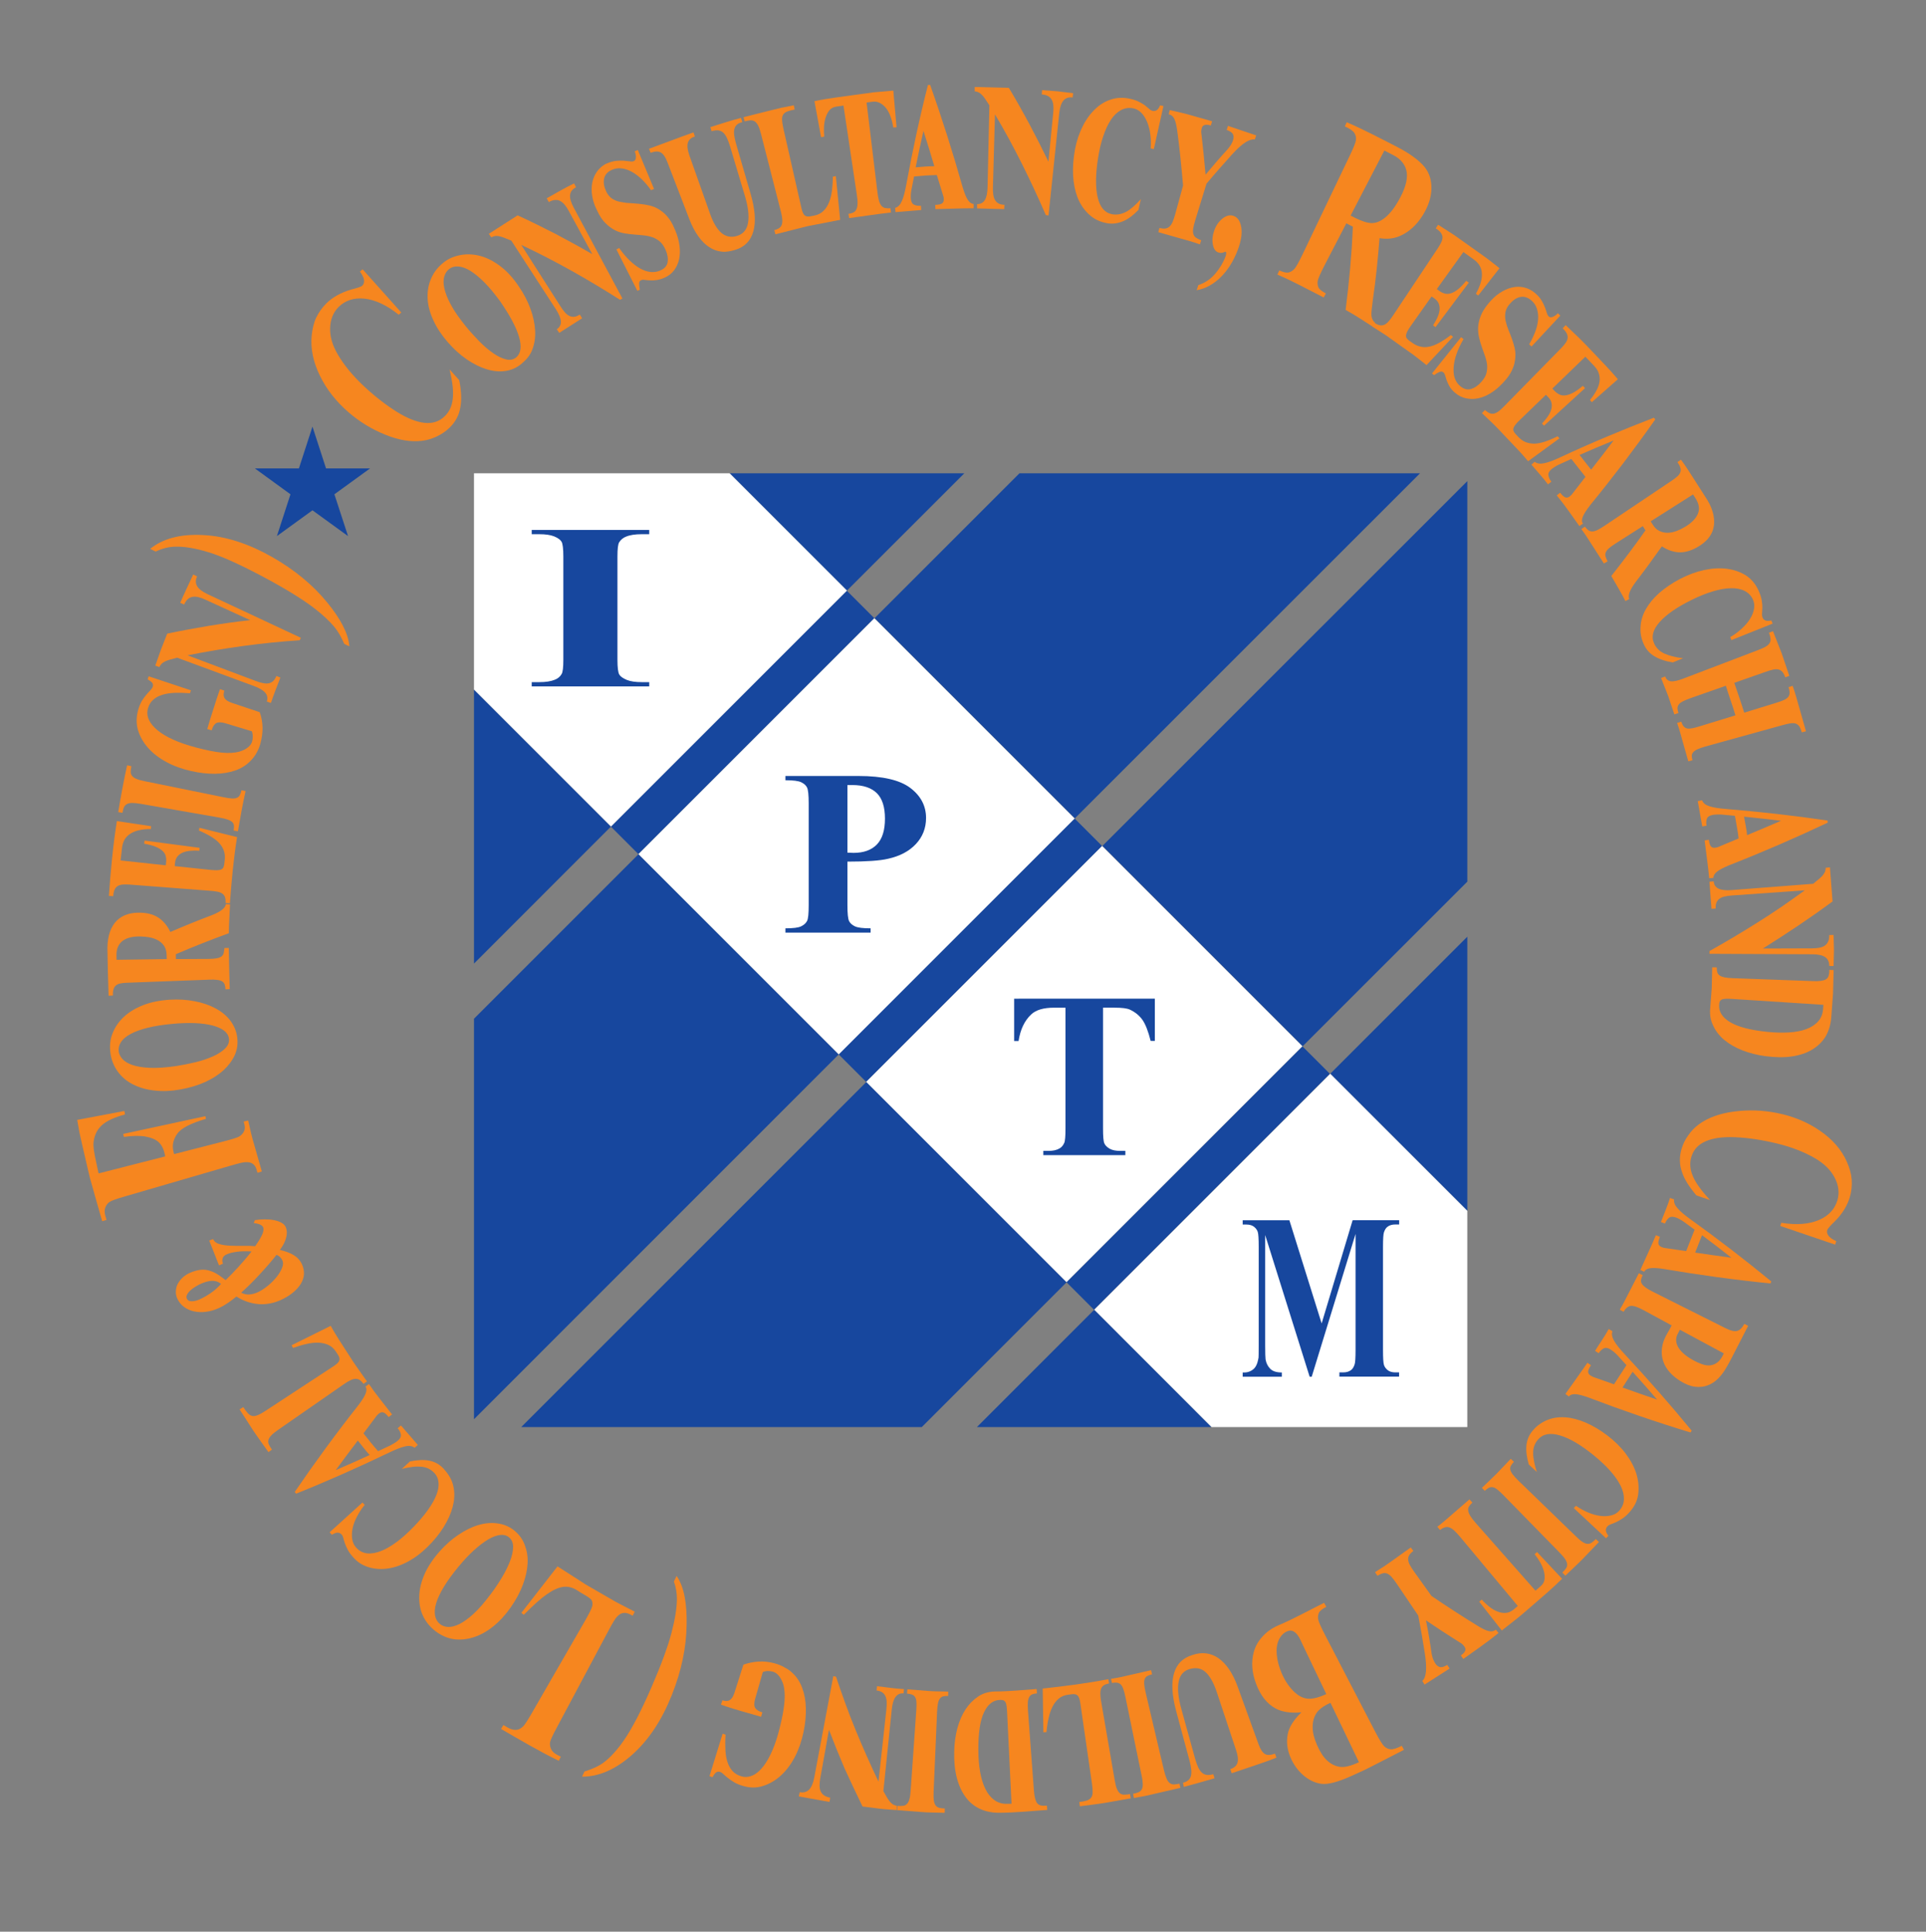 <?xml version="1.0" encoding="utf-8"?>
<!-- Generator: Adobe Illustrator 25.2.1, SVG Export Plug-In . SVG Version: 6.00 Build 0)  -->
<svg version="1.1" id="Layer_1" xmlns="http://www.w3.org/2000/svg" xmlns:xlink="http://www.w3.org/1999/xlink" x="0px" y="0px"
	 viewBox="0 0 244.21 244.95" style="enable-background:new 0 0 244.21 244.95;" xml:space="preserve">
<rect x="0" y="0" width="244.21" height="244.95" fill="#808080" stroke="none"/>
<style type="text/css">
	.st0{fill:#17479E;}
	.st1{fill:#FFFFFF;}
	.st2{fill:#F6861F;}
</style>
<g>
	<g>
		<g>
			<polygon class="st0" points="186.05,111.8 186.05,61.01 139.78,107.27 165.17,132.67 			"/>
			<polygon class="st0" points="66.09,180.96 116.88,180.96 135.25,162.59 109.86,137.19 			"/>
			<polygon class="st0" points="60.1,122.19 77.47,104.81 60.1,87.44 			"/>
			<polygon class="st0" points="122.27,60.02 92.52,60.02 107.39,74.89 			"/>
			<polygon class="st0" points="180.05,60.02 129.26,60.02 110.89,78.39 136.28,103.78 			"/>
			<polygon class="st0" points="60.1,129.18 60.1,179.97 106.36,133.7 80.97,108.31 			"/>
			<polygon class="st0" points="186.05,118.78 168.67,136.16 186.05,153.54 			"/>
			<polygon class="st0" points="123.87,180.96 153.62,180.96 138.75,166.08 			"/>
			
				<rect x="73.02" y="89.13" transform="matrix(0.707 -0.707 0.707 0.707 -37.187 93.422)" class="st0" width="42.31" height="4.94"/>
			
				<rect x="130.8" y="146.91" transform="matrix(0.707 -0.707 0.707 0.707 -61.118 151.201)" class="st0" width="42.31" height="4.94"/>
			
				<rect x="101.91" y="118.02" transform="matrix(0.707 -0.707 0.707 0.707 -49.152 122.311)" class="st0" width="42.31" height="4.94"/>
			
				<rect x="116.36" y="116.97" transform="matrix(0.707 -0.707 0.707 0.707 -55.134 136.757)" class="st1" width="42.31" height="35.92"/>
			<polygon class="st1" points="92.52,60.02 60.1,60.02 60.1,87.44 77.47,104.81 107.39,74.89 			"/>
			
				<rect x="87.47" y="88.09" transform="matrix(0.707 -0.707 0.707 0.707 -43.169 107.871)" class="st1" width="42.31" height="35.92"/>
			<polygon class="st1" points="186.05,153.54 168.67,136.16 138.75,166.08 153.62,180.96 186.05,180.96 			"/>
		</g>
		<g>
			<path class="st0" d="M82.32,86.5v0.54h-14.9V86.5h0.95c0.83,0,1.49-0.1,1.99-0.31c0.36-0.14,0.65-0.37,0.84-0.7
				c0.16-0.23,0.23-0.85,0.23-1.84V70.59c0-1.01-0.08-1.65-0.23-1.9c-0.16-0.26-0.47-0.48-0.93-0.67c-0.47-0.19-1.1-0.28-1.9-0.28
				h-0.95v-0.54h14.9v0.54h-0.95c-0.83,0-1.49,0.1-1.99,0.31c-0.36,0.14-0.65,0.37-0.86,0.7c-0.16,0.23-0.23,0.85-0.23,1.84v13.06
				c0,1.01,0.08,1.65,0.24,1.9c0.16,0.26,0.48,0.47,0.95,0.67c0.47,0.19,1.1,0.28,1.9,0.28H82.32z"/>
		</g>
		<g>
			<path class="st0" d="M107.45,109.26v5.51c0,1.07,0.07,1.75,0.21,2.03c0.14,0.28,0.39,0.5,0.75,0.67
				c0.36,0.17,1.02,0.25,1.98,0.25v0.54H99.59v-0.54c0.98,0,1.65-0.08,2-0.26c0.35-0.17,0.59-0.39,0.74-0.67s0.21-0.95,0.21-2.02
				v-12.88c0-1.07-0.07-1.75-0.21-2.03c-0.14-0.28-0.39-0.5-0.75-0.67c-0.36-0.17-1.02-0.25-1.99-0.25V98.4h9.27
				c3.05,0,5.24,0.51,6.57,1.52c1.33,1.01,1.99,2.28,1.99,3.8c0,1.29-0.43,2.39-1.29,3.31c-0.86,0.92-2.04,1.54-3.54,1.87
				C111.58,109.14,109.86,109.26,107.45,109.26z M107.45,99.54v8.58c0.34,0.02,0.61,0.03,0.78,0.03c1.27,0,2.26-0.35,2.95-1.06
				s1.03-1.8,1.03-3.28c0-1.47-0.34-2.55-1.03-3.23s-1.72-1.03-3.09-1.03H107.45z"/>
		</g>
		<g>
			<path class="st0" d="M146.43,126.63V132h-0.53c-0.31-1.24-0.66-2.13-1.04-2.67c-0.38-0.54-0.9-0.97-1.57-1.29
				c-0.37-0.18-1.02-0.26-1.95-0.26h-1.48v15.31c0,1.01,0.05,1.65,0.17,1.9c0.11,0.26,0.33,0.47,0.66,0.67
				c0.33,0.19,0.78,0.28,1.34,0.28h0.66v0.54h-10.4v-0.54h0.66c0.57,0,1.04-0.1,1.39-0.31c0.26-0.14,0.45-0.37,0.6-0.7
				c0.11-0.23,0.16-0.85,0.16-1.84v-15.31h-1.43c-1.34,0-2.31,0.28-2.91,0.85c-0.85,0.79-1.39,1.92-1.61,3.38h-0.56v-5.37H146.43z"
				/>
		</g>
		<g>
			<path class="st0" d="M167.58,167.82l3.93-13.09h5.9v0.54h-0.47c-0.43,0-0.77,0.1-1.03,0.31c-0.18,0.14-0.32,0.36-0.43,0.69
				c-0.08,0.23-0.12,0.84-0.12,1.83v13.08c0,1.01,0.04,1.65,0.12,1.9c0.08,0.26,0.24,0.47,0.48,0.67c0.24,0.19,0.57,0.28,0.97,0.28
				h0.47v0.54h-7.57v-0.54h0.47c0.43,0,0.77-0.1,1.03-0.31c0.18-0.14,0.32-0.37,0.43-0.7c0.08-0.23,0.12-0.85,0.12-1.84v-14.71
				l-5.56,18.11h-0.26l-5.64-17.97v13.98c0,0.98,0.02,1.58,0.05,1.8c0.09,0.49,0.29,0.88,0.6,1.19c0.31,0.31,0.8,0.46,1.46,0.46
				v0.54h-4.96v-0.54h0.15c0.32,0.01,0.62-0.06,0.9-0.21c0.28-0.15,0.49-0.35,0.63-0.61c0.15-0.26,0.25-0.61,0.33-1.07
				c0.01-0.11,0.02-0.6,0.02-1.49V158.1c0-1.01-0.04-1.63-0.12-1.88c-0.08-0.25-0.24-0.47-0.48-0.66s-0.57-0.28-0.97-0.28h-0.46
				v-0.54h5.92L167.58,167.82z"/>
		</g>
	</g>
	<g>
		<g>
			<path class="st2" d="M45.64,34.43c0.31,0.43,0.49,0.8,0.52,1.1c0.03,0.3-0.05,0.53-0.23,0.7c-0.14,0.13-0.6,0.28-1.38,0.48
				c-1.31,0.38-2.38,0.98-3.16,1.75c-0.53,0.53-0.96,1.13-1.29,1.8c-0.32,0.67-0.49,1.45-0.58,2.28c-0.16,1.66,0.19,3.36,1.05,5.12
				c0.86,1.76,2.07,3.27,3.6,4.6c1.45,1.26,3.03,2.2,4.72,2.88c1.68,0.68,3.22,0.93,4.6,0.76c0.7-0.08,1.32-0.28,1.9-0.56
				c0.59-0.27,1.13-0.64,1.62-1.11c0.74-0.72,1.18-1.56,1.35-2.51c0.19-0.94,0.15-2.09-0.13-3.51l-1.22-1.36
				c0.37,1.58,0.51,2.8,0.4,3.69c-0.09,0.91-0.41,1.64-0.99,2.21c-0.7,0.7-1.56,0.98-2.59,0.87c-1.02-0.11-2.17-0.56-3.52-1.4
				c-1.34-0.84-2.72-1.9-4.11-3.19c-1.41-1.32-2.55-2.67-3.38-4.1c-0.65-1.1-1-2.24-0.96-3.33c0.03-1.1,0.39-1.99,1.08-2.68
				c0.83-0.81,1.91-1.19,3.28-1.05c1.37,0.15,2.82,0.83,4.34,2.04l0.32-0.28l-4.9-5.48L45.64,34.43z"/>
			<path class="st2" d="M63.51,33.81c-0.83-0.64-1.67-1.09-2.53-1.33c-0.85-0.24-1.7-0.29-2.52-0.15c-0.82,0.15-1.6,0.44-2.24,0.98
				c-0.71,0.56-1.23,1.24-1.56,2.02c-0.34,0.78-0.48,1.62-0.44,2.51c0.04,0.88,0.28,1.81,0.72,2.76c0.43,0.95,1.03,1.86,1.81,2.76
				c0.78,0.9,1.59,1.63,2.43,2.21c0.84,0.57,1.66,0.98,2.48,1.24c0.83,0.26,1.61,0.34,2.37,0.24c0.76-0.1,1.45-0.39,2.07-0.9
				c0.63-0.53,1.14-1.1,1.4-1.84c0.28-0.73,0.4-1.54,0.35-2.41c-0.05-0.87-0.24-1.79-0.59-2.74c-0.35-0.96-0.83-1.89-1.44-2.78
				C65.11,35.3,64.34,34.45,63.51,33.81z M64.94,40.67c0.4,0.75,0.69,1.43,0.87,2.04c0.18,0.61,0.24,1.14,0.18,1.58
				c-0.06,0.44-0.24,0.78-0.54,1.03c-0.37,0.3-0.81,0.38-1.33,0.24c-0.52-0.13-1.06-0.4-1.64-0.81s-1.17-0.91-1.76-1.52
				c-0.59-0.61-1.16-1.24-1.69-1.89c-0.81-1.01-1.44-1.9-1.86-2.7c-0.43-0.79-0.7-1.49-0.83-2.08c-0.13-0.59-0.13-1.09-0.01-1.49
				c0.12-0.4,0.31-0.71,0.59-0.93c0.32-0.26,0.71-0.38,1.18-0.35c0.46,0.03,0.97,0.21,1.52,0.54c0.55,0.34,1.15,0.83,1.79,1.47
				c0.65,0.65,1.32,1.47,2.03,2.44C64.03,39.11,64.54,39.91,64.94,40.67z"/>
			<path class="st2" d="M65.63,27.31l-3.65,2.34l0.31,0.45c0.1-0.05,0.2-0.09,0.31-0.13c0.11-0.03,0.24-0.05,0.39-0.05
				c0.15,0,0.32,0.03,0.52,0.09c0.2,0.05,0.43,0.14,0.71,0.26l0.61,0.24l5.66,8.72c0.4,0.62,0.61,1.14,0.63,1.55
				c0.02,0.41-0.16,0.73-0.52,0.97l0.31,0.46l2.9-1.85l-0.29-0.47c-0.26,0.16-0.49,0.26-0.71,0.28c-0.22,0.02-0.43-0.02-0.62-0.11
				s-0.39-0.25-0.57-0.46c-0.19-0.21-0.38-0.47-0.57-0.78l-4.95-7.76c4.36,2.04,8.59,4.46,12.52,6.96l0.3-0.17l-6.17-11.51
				c-0.35-0.66-0.52-1.21-0.46-1.63c0.05-0.42,0.3-0.74,0.75-0.96l-0.25-0.49c-1.19,0.57-2.32,1.25-3.47,1.89l0.27,0.48
				c0.29-0.17,0.56-0.26,0.8-0.27c0.24-0.02,0.46,0.03,0.66,0.14c0.2,0.11,0.39,0.27,0.56,0.48c0.17,0.21,0.34,0.46,0.49,0.74
				l3,5.51c-1.5-0.87-3.05-1.72-4.62-2.55C68.85,28.85,67.24,28.04,65.63,27.31z"/>
			<path class="st2" d="M76.77,28.3c0.38,0.38,0.78,0.67,1.18,0.88s0.82,0.34,1.23,0.41c0.42,0.07,0.83,0.12,1.24,0.15
				c0.41,0.02,0.82,0.08,1.21,0.11c0.39,0.04,0.76,0.12,1.11,0.24c0.34,0.12,0.66,0.31,0.94,0.55c0.28,0.25,0.52,0.6,0.72,1.06
				c0.25,0.57,0.33,1.09,0.25,1.56c-0.08,0.47-0.4,0.81-0.95,1.05c-0.39,0.17-0.8,0.22-1.22,0.18c-0.42-0.05-0.85-0.19-1.3-0.44
				c-0.44-0.24-0.89-0.59-1.34-1.02s-0.9-0.96-1.33-1.58l-0.35,0.18l2.66,5.26l0.31-0.16c-0.07-0.34-0.1-0.6-0.09-0.8
				s0.09-0.32,0.23-0.39c0.12-0.06,0.27-0.08,0.46-0.05c0.18,0.03,0.4,0.05,0.65,0.06c0.25,0.02,0.52,0.01,0.82-0.03
				c0.3-0.04,0.64-0.12,1-0.28c0.54-0.23,0.96-0.55,1.27-0.96c0.31-0.41,0.52-0.88,0.64-1.4c0.11-0.53,0.13-1.1,0.05-1.72
				c-0.08-0.62-0.25-1.25-0.52-1.9c-0.1-0.24-0.21-0.48-0.32-0.72s-0.26-0.47-0.41-0.7c-0.16-0.23-0.34-0.44-0.55-0.66
				c-0.21-0.21-0.45-0.4-0.73-0.58c-0.4-0.26-0.83-0.44-1.26-0.54c-0.44-0.1-0.88-0.17-1.32-0.21c-0.44-0.04-0.87-0.08-1.29-0.1
				c-0.41-0.02-0.81-0.09-1.17-0.16c-0.36-0.07-0.69-0.21-0.98-0.4c-0.3-0.2-0.54-0.49-0.74-0.9c-0.28-0.59-0.38-1.14-0.27-1.63
				c0.1-0.49,0.43-0.89,1.01-1.13c0.39-0.17,0.81-0.23,1.25-0.17c0.44,0.06,0.87,0.21,1.29,0.45c0.43,0.24,0.85,0.56,1.26,0.96
				c0.41,0.4,0.79,0.85,1.14,1.35l0.38-0.16l-2.06-4.94l-0.39,0.17c0.1,0.25,0.16,0.5,0.15,0.75c0,0.25-0.09,0.41-0.26,0.49
				c-0.13,0.05-0.3,0.07-0.51,0.03c-0.21-0.03-0.47-0.06-0.75-0.08c-0.29-0.02-0.62-0.02-0.98,0.02s-0.75,0.14-1.17,0.32
				c-0.52,0.22-0.91,0.58-1.23,0.99c-0.31,0.42-0.52,0.91-0.63,1.44c-0.11,0.54-0.11,1.11-0.01,1.72c0.1,0.61,0.31,1.22,0.62,1.83
				C76.03,27.4,76.38,27.91,76.77,28.3z"/>
			<path class="st2" d="M93.95,14.95c-1.31,0.33-2.59,0.78-3.88,1.17l0.16,0.52c0.31-0.1,0.59-0.13,0.83-0.11
				c0.23,0.03,0.44,0.12,0.62,0.27c0.18,0.16,0.34,0.38,0.48,0.67c0.14,0.29,0.27,0.65,0.4,1.06l1.88,6.28
				c0.43,1.43,0.56,2.58,0.41,3.44c-0.15,0.87-0.6,1.42-1.38,1.66c-0.76,0.24-1.42,0.1-1.98-0.36c-0.56-0.47-1.06-1.3-1.47-2.48
				l-2.6-7.34c-0.24-0.68-0.31-1.21-0.21-1.59c0.1-0.38,0.39-0.68,0.9-0.83l-0.18-0.52c-1.89,0.67-3.76,1.39-5.64,2.08l0.21,0.51
				c0.54-0.21,0.98-0.22,1.29-0.04c0.31,0.18,0.58,0.57,0.81,1.16l2.81,7.3c0.33,0.85,0.71,1.58,1.14,2.17
				c0.42,0.59,0.88,1.05,1.38,1.37c0.49,0.32,1.01,0.51,1.57,0.57c0.56,0.07,1.12-0.05,1.74-0.23c1.19-0.37,1.94-1.14,2.28-2.34
				c0.34-1.19,0.23-2.8-0.36-4.81l-1.81-6.23c-0.13-0.45-0.22-0.84-0.26-1.16c-0.04-0.33-0.03-0.6,0.04-0.82
				c0.06-0.22,0.18-0.4,0.34-0.54c0.16-0.13,0.38-0.23,0.65-0.29L93.95,14.95z"/>
			<path class="st2" d="M105.98,22.33l-0.38,0.08c0,0.62-0.04,1.2-0.11,1.76c-0.07,0.56-0.19,1.05-0.37,1.49
				c-0.18,0.44-0.41,0.8-0.72,1.1c-0.3,0.29-0.69,0.49-1.16,0.58l-0.47,0.09c-0.32,0.06-0.57,0.02-0.73-0.11
				c-0.17-0.13-0.31-0.44-0.42-0.93L99.33,16.3c-0.1-0.46-0.16-0.83-0.17-1.11c-0.01-0.28,0.04-0.52,0.16-0.68
				c0.11-0.16,0.28-0.29,0.52-0.38c0.23-0.09,0.54-0.17,0.92-0.24l-0.11-0.54l-1.6,0.32l-1.59,0.39l-3.18,0.8l0.14,0.53
				c0.28-0.07,0.52-0.11,0.72-0.13c0.21-0.01,0.39,0.03,0.55,0.13c0.16,0.1,0.31,0.28,0.44,0.54s0.25,0.61,0.37,1.08l2.51,9.81
				c0.1,0.39,0.16,0.71,0.18,0.98c0.02,0.27,0,0.49-0.06,0.68c-0.06,0.18-0.17,0.33-0.33,0.44c-0.16,0.11-0.36,0.2-0.62,0.26
				l0.14,0.53l4.08-1.03l4.13-0.8L105.98,22.33z"/>
			<path class="st2" d="M113.27,11.49l-2.51,0.22l-2.5,0.34c-1.66,0.24-3.34,0.42-4.99,0.78l0.84,4.57l0.4-0.08
				c-0.04-0.39-0.05-0.8-0.03-1.23c0.02-0.42,0.09-0.82,0.21-1.19c0.12-0.36,0.28-0.69,0.5-0.94c0.22-0.25,0.5-0.39,0.85-0.44
				l0.91-0.13l1.7,11.35c0.07,0.45,0.1,0.83,0.08,1.12c-0.01,0.29-0.06,0.52-0.15,0.7c-0.08,0.18-0.21,0.3-0.38,0.39
				c-0.17,0.08-0.37,0.14-0.62,0.17l0.09,0.54c1.77-0.23,3.53-0.52,5.3-0.71l-0.06-0.54c-0.29,0.02-0.53,0-0.72-0.04
				c-0.19-0.05-0.35-0.16-0.47-0.33c-0.12-0.17-0.22-0.39-0.29-0.67c-0.07-0.28-0.13-0.62-0.18-1.04L109.88,13l0.76-0.1
				c0.37-0.06,0.71,0.03,1.01,0.2c0.3,0.18,0.56,0.41,0.78,0.72c0.22,0.31,0.39,0.67,0.53,1.08s0.24,0.84,0.31,1.27l0.41-0.03
				L113.27,11.49z"/>
			<path class="st2" d="M118.79,22.2l0.73,2.38c0.06,0.17,0.1,0.3,0.12,0.4c0.02,0.1,0.03,0.2,0.03,0.3
				c0.01,0.24-0.07,0.41-0.23,0.52s-0.44,0.17-0.86,0.18l0.03,0.54c1.61-0.03,3.23-0.11,4.84-0.11l0-0.55
				c-0.27-0.01-0.51-0.18-0.72-0.49c-0.22-0.32-0.44-0.87-0.67-1.63c-1.22-4.33-2.59-8.66-4.12-12.97l-0.28,0.01
				c-1.06,4.14-1.97,8.42-2.74,12.61c-0.17,0.93-0.35,1.63-0.57,2.11c-0.21,0.48-0.49,0.77-0.85,0.86l0.05,0.54l3.26-0.27
				l-0.04-0.54c-0.36,0.03-0.65-0.02-0.89-0.14c-0.23-0.12-0.36-0.38-0.39-0.78c-0.01-0.13-0.01-0.29,0-0.48
				c0.01-0.18,0.03-0.38,0.07-0.59l0.34-1.72l1.44-0.12C117.83,22.22,118.31,22.22,118.79,22.2z M118.47,21.08
				c-0.79,0-1.58,0.07-2.37,0.14c0.31-1.54,0.64-3.08,0.99-4.62C117.57,18.08,118.03,19.59,118.47,21.08z"/>
			<path class="st2" d="M127.92,11.14l-4.33-0.11l0,0.55c0.11,0.01,0.22,0.04,0.33,0.07c0.11,0.03,0.23,0.1,0.35,0.18
				c0.12,0.09,0.24,0.21,0.38,0.36c0.13,0.16,0.28,0.36,0.44,0.62l0.36,0.54l-0.23,10.39c-0.02,0.74-0.13,1.29-0.35,1.63
				c-0.22,0.35-0.54,0.52-0.98,0.51l0,0.55l3.44,0.09l0.03-0.55c-0.31-0.01-0.55-0.06-0.75-0.17c-0.19-0.1-0.34-0.25-0.45-0.44
				c-0.11-0.19-0.18-0.42-0.22-0.7c-0.04-0.28-0.05-0.6-0.04-0.96l0.26-9.2c2.46,4.13,4.6,8.53,6.45,12.78l0.34,0.04l1.36-12.98
				c0.08-0.75,0.26-1.28,0.54-1.6c0.28-0.32,0.67-0.44,1.16-0.38l0.06-0.54c-0.65-0.08-1.31-0.17-1.96-0.24l-1.97-0.15l-0.05,0.54
				c0.34,0.03,0.61,0.1,0.81,0.22c0.21,0.12,0.36,0.28,0.47,0.48c0.1,0.2,0.17,0.44,0.19,0.7c0.03,0.27,0.02,0.57-0.01,0.88
				l-0.61,6.25C131.44,17.4,129.76,14.2,127.92,11.14z"/>
			<path class="st2" d="M147.52,13.45l-0.42-0.1c-0.13,0.31-0.27,0.52-0.43,0.62c-0.16,0.1-0.33,0.13-0.52,0.09
				c-0.16-0.04-0.31-0.12-0.45-0.26c-0.15-0.13-0.33-0.28-0.55-0.46c-0.22-0.16-0.49-0.31-0.83-0.48c-0.33-0.16-0.75-0.28-1.26-0.38
				c-0.85-0.15-1.66-0.08-2.43,0.22c-0.77,0.28-1.47,0.78-2.09,1.46c-0.62,0.67-1.13,1.5-1.54,2.46c-0.41,0.97-0.69,2.03-0.83,3.19
				c-0.15,1.15-0.16,2.21-0.04,3.18c0.12,0.97,0.36,1.82,0.72,2.55c0.36,0.72,0.83,1.32,1.41,1.81c0.58,0.49,1.27,0.8,2.09,0.95
				c0.7,0.13,1.37,0.03,2.02-0.23c0.64-0.26,1.29-0.74,1.98-1.45l0.31-1.37c-0.34,0.38-0.66,0.7-0.97,0.97
				c-0.31,0.27-0.6,0.48-0.9,0.64c-0.29,0.15-0.58,0.26-0.88,0.31c-0.29,0.05-0.59,0.05-0.89,0c-0.93-0.17-1.53-0.87-1.83-2.11
				c-0.3-1.24-0.29-2.91,0.04-5.02c0.16-1.01,0.37-1.93,0.65-2.74c0.27-0.82,0.59-1.51,0.96-2.08c0.37-0.57,0.8-0.98,1.27-1.24
				c0.47-0.26,0.99-0.35,1.54-0.25c0.4,0.07,0.76,0.26,1.06,0.57c0.31,0.31,0.55,0.72,0.75,1.18c0.19,0.47,0.32,0.99,0.4,1.57
				c0.08,0.58,0.09,1.17,0.04,1.77l0.4,0.09L147.52,13.45z"/>
			<path class="st2" d="M152.86,22.15c-0.14-1.65-0.31-3.31-0.5-4.97c-0.04-0.21-0.05-0.38-0.05-0.52c0.01-0.14,0.03-0.26,0.06-0.37
				c0.02-0.08,0.05-0.16,0.09-0.23c0.04-0.07,0.1-0.13,0.18-0.17c0.08-0.04,0.2-0.06,0.34-0.07c0.14,0,0.33,0.03,0.55,0.09
				l0.16-0.53l-2.67-0.76c-0.89-0.27-1.8-0.44-2.7-0.66l-0.13,0.53c0.34,0.08,0.59,0.29,0.74,0.65c0.15,0.35,0.26,0.83,0.34,1.44
				c0.31,2.28,0.54,4.65,0.74,6.95L149,27.21c-0.1,0.36-0.21,0.67-0.31,0.92c-0.11,0.25-0.24,0.45-0.39,0.59
				c-0.15,0.14-0.33,0.23-0.53,0.26c-0.21,0.03-0.46,0-0.76-0.07l-0.14,0.53l2.64,0.75c0.88,0.24,1.77,0.49,2.63,0.8l0.17-0.52
				c-0.28-0.1-0.5-0.22-0.66-0.33c-0.16-0.11-0.27-0.27-0.33-0.45c-0.06-0.18-0.07-0.41-0.03-0.69c0.04-0.28,0.13-0.64,0.26-1.06
				l1.43-4.65c1.06-1.27,2.13-2.47,3.23-3.7c0.67-0.73,1.24-1.25,1.72-1.55c0.48-0.3,0.87-0.41,1.17-0.35l0.18-0.52l-3.58-1.21
				l-0.16,0.52c0.42,0.14,0.68,0.32,0.79,0.54c0.1,0.22,0.11,0.47,0.02,0.74c-0.05,0.17-0.13,0.34-0.22,0.51
				c-0.09,0.17-0.24,0.38-0.44,0.62C154.72,19.95,153.79,21.03,152.86,22.15z"/>
			<path class="st2" d="M154.78,35.15c0.89-0.89,1.62-2.03,2.15-3.42c0.43-1.13,0.59-2.09,0.46-2.89c-0.13-0.8-0.46-1.3-1.01-1.47
				c-0.44-0.15-0.91-0.03-1.39,0.36c-0.48,0.39-0.83,0.91-1.05,1.56c-0.21,0.61-0.26,1.19-0.15,1.73c0.1,0.54,0.33,0.87,0.68,0.99
				c0.26,0.09,0.5,0.08,0.73-0.03c0.1-0.05,0.16-0.06,0.2-0.05c0.04,0.01,0.07,0.07,0.08,0.16c0.01,0.1-0.02,0.24-0.08,0.41
				c-0.3,0.81-0.75,1.55-1.33,2.23c-0.59,0.68-1.29,1.15-2.12,1.42l-0.22,0.65C152.87,36.61,153.89,36.02,154.78,35.15z"/>
			<path class="st2" d="M171.54,28.75l-0.14,2.64l-0.21,2.66c-0.16,1.77-0.35,3.52-0.57,5.25c1.18,0.64,2.3,1.4,3.43,2.12l0.31-0.49
				c-0.27-0.21-0.43-0.52-0.47-0.94c-0.02-0.29,0.04-0.93,0.18-1.95c0.39-2.63,0.64-5.19,0.85-7.84c0.91,0.15,1.74,0.07,2.5-0.24
				c1.19-0.5,2.18-1.37,3.01-2.71c0.67-1.09,1.04-2.19,1.07-3.29c0.03-1.09-0.26-2.01-0.84-2.75c-0.59-0.73-1.68-1.62-3.36-2.5
				c-2.17-1.11-4.31-2.25-6.54-3.21l-0.24,0.53c0.65,0.29,1.06,0.58,1.22,0.85c0.16,0.27,0.23,0.56,0.19,0.87
				c-0.03,0.31-0.3,0.98-0.8,2.02l-5.94,12.42c-0.49,1.03-0.85,1.67-1.05,1.89c-0.21,0.23-0.44,0.38-0.71,0.46
				c-0.27,0.08-0.68,0-1.22-0.25l-0.24,0.53c2.01,0.85,3.92,1.92,5.87,2.9l0.28-0.51c-0.52-0.27-0.84-0.53-0.95-0.78
				c-0.11-0.26-0.13-0.54-0.08-0.84c0.06-0.3,0.35-0.96,0.88-1.99l2.74-5.28L171.54,28.75z M176.6,19.64
				c1.1,0.54,1.67,1.36,1.78,2.3c0.1,0.95-0.26,2.12-1.06,3.52c-0.55,0.97-1.13,1.68-1.71,2.15c-0.59,0.47-1.15,0.69-1.71,0.68
				c-0.54-0.02-1.25-0.24-2.12-0.68l-0.53-0.27l4.28-8.25L176.6,19.64z"/>
			<path class="st2" d="M185.55,31.96l1.29,0.92c0.36,0.26,0.63,0.54,0.8,0.86c0.18,0.32,0.26,0.67,0.26,1.04
				c0.01,0.37-0.05,0.76-0.19,1.18c-0.13,0.41-0.32,0.84-0.57,1.29l0.29,0.23l2.7-3.47c-0.63-0.49-1.24-1-1.89-1.46l-1.94-1.38
				l-1.94-1.38l-2.01-1.29l-0.3,0.46c0.28,0.18,0.48,0.35,0.62,0.53c0.14,0.18,0.21,0.36,0.23,0.55c0.01,0.2-0.03,0.41-0.13,0.63
				s-0.25,0.49-0.44,0.78l-5.7,8.56c-0.19,0.28-0.37,0.53-0.54,0.72c-0.17,0.2-0.34,0.34-0.52,0.43c-0.18,0.09-0.37,0.12-0.57,0.09
				c-0.21-0.03-0.44-0.13-0.7-0.3l-0.3,0.46c0.59,0.38,1.19,0.75,1.78,1.14l1.72,1.23l1.72,1.22c0.56,0.42,1.11,0.87,1.66,1.3
				l3.36-3.59l-0.28-0.22c-0.53,0.41-1.02,0.73-1.47,0.98c-0.45,0.25-0.87,0.41-1.26,0.49c-0.39,0.08-0.75,0.08-1.09,0
				c-0.35-0.07-0.68-0.21-1-0.44l-0.44-0.31c-0.16-0.11-0.27-0.22-0.34-0.33c-0.07-0.1-0.1-0.23-0.08-0.38s0.08-0.31,0.18-0.51
				c0.11-0.2,0.26-0.44,0.47-0.73l2.59-3.67l0.39,0.28c0.42,0.3,0.63,0.72,0.63,1.27s-0.28,1.25-0.83,2.12l0.31,0.22l4.22-5.64
				l-0.33-0.23c-0.39,0.48-0.75,0.84-1.06,1.09c-0.32,0.25-0.62,0.42-0.9,0.5c-0.28,0.08-0.54,0.09-0.78,0.02
				c-0.24-0.07-0.47-0.18-0.7-0.35l-0.29-0.21L185.55,31.96z"/>
			<path class="st2" d="M187.73,40.11c-0.19,0.5-0.29,0.98-0.31,1.43c-0.02,0.45,0.03,0.88,0.13,1.3c0.1,0.42,0.22,0.83,0.36,1.22
				c0.14,0.39,0.27,0.77,0.4,1.14c0.13,0.37,0.21,0.73,0.25,1.09c0.03,0.36,0,0.72-0.1,1.08s-0.33,0.72-0.66,1.09
				c-0.42,0.47-0.86,0.75-1.32,0.88c-0.46,0.12-0.92-0.02-1.37-0.41c-0.32-0.28-0.54-0.62-0.67-1.03c-0.13-0.41-0.16-0.88-0.12-1.39
				c0.05-0.52,0.16-1.05,0.37-1.65c0.21-0.59,0.5-1.21,0.88-1.86l-0.31-0.24l-3.69,4.6l0.27,0.21c0.28-0.21,0.51-0.34,0.69-0.41
				c0.18-0.07,0.33-0.06,0.46,0.04c0.1,0.08,0.19,0.21,0.24,0.39c0.05,0.18,0.12,0.39,0.2,0.63c0.08,0.23,0.2,0.49,0.35,0.76
				c0.15,0.27,0.37,0.53,0.67,0.79c0.44,0.39,0.92,0.63,1.43,0.74c0.51,0.1,1.02,0.11,1.54,0c0.52-0.11,1.05-0.32,1.58-0.65
				c0.53-0.33,1.03-0.74,1.51-1.25c0.18-0.19,0.35-0.39,0.52-0.59c0.17-0.21,0.33-0.43,0.47-0.67c0.14-0.24,0.27-0.5,0.37-0.78
				c0.11-0.28,0.18-0.58,0.23-0.91c0.07-0.48,0.07-0.95-0.02-1.38c-0.09-0.44-0.22-0.85-0.36-1.27c-0.15-0.41-0.3-0.81-0.46-1.19
				c-0.16-0.39-0.27-0.76-0.35-1.12c-0.08-0.36-0.09-0.72-0.03-1.08c0.06-0.36,0.23-0.71,0.52-1.05c0.42-0.5,0.87-0.81,1.36-0.91
				c0.49-0.1,0.97,0.05,1.44,0.46c0.32,0.28,0.55,0.63,0.68,1.05s0.18,0.87,0.14,1.35c-0.04,0.49-0.15,0.99-0.36,1.54
				c-0.2,0.54-0.46,1.08-0.77,1.6l0.3,0.28l3.65-3.92l-0.31-0.3c-0.18,0.2-0.39,0.35-0.62,0.45c-0.23,0.1-0.41,0.08-0.54-0.04
				c-0.1-0.1-0.18-0.25-0.24-0.45c-0.06-0.21-0.14-0.44-0.24-0.71c-0.1-0.27-0.25-0.56-0.43-0.87c-0.18-0.31-0.45-0.62-0.8-0.92
				c-0.42-0.36-0.89-0.61-1.4-0.73c-0.5-0.12-1.02-0.12-1.56,0.01c-0.54,0.13-1.06,0.37-1.57,0.71c-0.52,0.35-0.98,0.79-1.42,1.33
				C188.24,39.07,187.92,39.6,187.73,40.11z"/>
			<path class="st2" d="M201.02,45.23l1.09,1.15c0.31,0.32,0.52,0.65,0.62,1c0.11,0.34,0.14,0.7,0.08,1.06
				c-0.06,0.36-0.2,0.74-0.41,1.12c-0.21,0.38-0.47,0.77-0.8,1.16l0.24,0.28l3.3-2.91c-1.02-1.22-2.15-2.35-3.23-3.5
				c-0.55-0.57-1.09-1.16-1.66-1.71l-1.73-1.65l-0.38,0.4c0.24,0.23,0.41,0.44,0.51,0.64c0.1,0.2,0.14,0.39,0.12,0.59
				c-0.02,0.2-0.1,0.39-0.24,0.6s-0.34,0.44-0.58,0.69l-7.2,7.34c-0.24,0.25-0.46,0.45-0.66,0.61c-0.2,0.16-0.4,0.27-0.59,0.33
				c-0.19,0.05-0.39,0.05-0.58-0.02c-0.19-0.07-0.4-0.21-0.63-0.42l-0.38,0.4l1.53,1.46c0.5,0.49,0.98,1.02,1.46,1.53
				c0.97,1.02,1.96,2.02,2.86,3.11l3.97-2.9l-0.23-0.27c-0.59,0.3-1.14,0.53-1.63,0.69c-0.49,0.16-0.93,0.24-1.33,0.25
				c-0.39,0-0.75-0.07-1.08-0.19c-0.33-0.13-0.62-0.34-0.9-0.62l-0.37-0.39c-0.13-0.14-0.22-0.27-0.27-0.39
				c-0.05-0.12-0.05-0.25-0.01-0.39c0.04-0.14,0.13-0.29,0.28-0.47c0.14-0.18,0.34-0.39,0.6-0.63l3.23-3.12l0.33,0.35
				c0.36,0.37,0.48,0.83,0.38,1.37c-0.1,0.54-0.51,1.18-1.21,1.93l0.26,0.27l5.2-4.76l-0.28-0.29c-0.47,0.4-0.89,0.69-1.25,0.88
				c-0.36,0.19-0.69,0.3-0.98,0.33c-0.29,0.03-0.54-0.01-0.77-0.13s-0.43-0.27-0.62-0.47l-0.25-0.26L201.02,45.23z"/>
			<path class="st2" d="M201.03,60.47l-1.51,1.95c-0.1,0.14-0.19,0.25-0.26,0.33c-0.08,0.08-0.15,0.14-0.22,0.2
				c-0.19,0.15-0.38,0.18-0.56,0.12c-0.18-0.06-0.4-0.26-0.66-0.59l-0.43,0.34c1.03,1.24,1.93,2.58,2.87,3.89l0.45-0.31
				c-0.16-0.22-0.16-0.51-0.02-0.87c0.14-0.36,0.47-0.86,0.96-1.5c1.43-1.75,2.84-3.54,4.22-5.35c1.36-1.8,2.7-3.63,4.01-5.49
				l-0.17-0.22c-4.04,1.56-7.95,3.19-11.85,5.01c-0.85,0.4-1.54,0.66-2.06,0.76c-0.52,0.11-0.92,0.05-1.21-0.18l-0.41,0.36
				c0.7,0.83,1.45,1.63,2.1,2.5l0.43-0.34c-0.22-0.28-0.35-0.56-0.38-0.82s0.1-0.52,0.41-0.77c0.1-0.09,0.23-0.18,0.39-0.28
				c0.16-0.1,0.33-0.2,0.52-0.29l1.59-0.72L201.03,60.47z M201.75,59.56l-1.47-1.87c1.42-0.62,2.87-1.24,4.32-1.83
				C203.66,57.11,202.71,58.34,201.75,59.56z"/>
			<path class="st2" d="M208.3,66.72l0.34,0.53c-1.37,1.96-2.84,3.9-4.33,5.79c0.59,1.06,1.24,2.09,1.79,3.18l0.48-0.26
				c-0.19-0.46,0.08-1.17,0.82-2.16c1.13-1.47,2.23-2.98,3.32-4.52c0.67,0.44,1.36,0.7,2.09,0.75s1.5-0.15,2.33-0.6
				c0.56-0.31,1.02-0.67,1.38-1.07c0.36-0.41,0.61-0.86,0.73-1.37c0.13-0.51,0.13-1.07,0.01-1.68c-0.13-0.6-0.37-1.27-0.81-1.96
				l-1.63-2.55c-0.54-0.85-1.08-1.7-1.68-2.51l-0.45,0.31c0.18,0.26,0.31,0.49,0.37,0.69c0.06,0.2,0.07,0.39,0.01,0.57
				c-0.06,0.18-0.17,0.35-0.34,0.51c-0.17,0.16-0.4,0.34-0.68,0.53l-8.64,5.8c-0.35,0.23-0.64,0.41-0.88,0.52
				c-0.24,0.11-0.46,0.17-0.64,0.17c-0.18,0-0.35-0.05-0.49-0.15c-0.14-0.1-0.29-0.26-0.44-0.46l-0.45,0.31
				c0.52,0.7,0.98,1.44,1.45,2.17l1.41,2.2l0.47-0.28c-0.13-0.23-0.21-0.44-0.26-0.61c-0.05-0.18-0.04-0.34,0.02-0.51
				c0.06-0.16,0.19-0.34,0.39-0.52c0.2-0.18,0.49-0.39,0.87-0.63L208.3,66.72z M214.67,62.7l0.29,0.45
				c0.47,0.72,0.59,1.39,0.32,2.01c-0.26,0.61-0.8,1.16-1.64,1.66c-0.36,0.21-0.73,0.39-1.11,0.53c-0.39,0.14-0.75,0.21-1.11,0.21
				c-0.36,0-0.69-0.08-1.01-0.23c-0.32-0.15-0.6-0.41-0.83-0.78l-0.28-0.44L214.67,62.7z"/>
			<path class="st2" d="M224.76,79.08l-0.16-0.4c-0.33,0.07-0.58,0.08-0.75,0c-0.18-0.07-0.3-0.2-0.37-0.38
				c-0.05-0.15-0.08-0.32-0.06-0.52c0.02-0.2,0.03-0.43,0.04-0.7s-0.02-0.59-0.08-0.95s-0.19-0.78-0.41-1.26
				c-0.36-0.78-0.87-1.42-1.56-1.88c-0.71-0.45-1.52-0.74-2.42-0.86c-0.9-0.12-1.86-0.07-2.89,0.15c-1.03,0.22-2.05,0.6-3.09,1.14
				c-1.03,0.54-1.9,1.14-2.64,1.79c-0.73,0.65-1.29,1.34-1.69,2.05c-0.4,0.72-0.62,1.44-0.66,2.18c-0.06,0.75,0.06,1.5,0.41,2.26
				c0.29,0.65,0.74,1.16,1.34,1.52c0.61,0.36,1.37,0.63,2.34,0.78l1.3-0.53c-0.51-0.06-0.96-0.14-1.34-0.24
				c-0.39-0.1-0.74-0.22-1.05-0.36c-0.31-0.15-0.57-0.32-0.77-0.53c-0.21-0.21-0.38-0.45-0.51-0.74c-0.39-0.86-0.16-1.76,0.7-2.72
				c0.85-0.96,2.2-1.9,4.12-2.84c0.92-0.45,1.79-0.8,2.63-1.05c0.83-0.25,1.58-0.39,2.26-0.4c0.67-0.02,1.25,0.09,1.74,0.33
				c0.49,0.24,0.85,0.61,1.08,1.12c0.17,0.37,0.21,0.78,0.13,1.2c-0.08,0.43-0.25,0.85-0.52,1.27c-0.26,0.42-0.62,0.83-1.06,1.23
				c-0.43,0.39-0.91,0.75-1.43,1.05l0.15,0.38L224.76,79.08z"/>
			<path class="st2" d="M220.05,90.71l-4.53,1.39c-0.38,0.12-0.7,0.2-0.96,0.25c-0.26,0.05-0.47,0.06-0.65,0.02
				c-0.17-0.04-0.31-0.12-0.43-0.26c-0.12-0.14-0.22-0.34-0.31-0.6l-0.52,0.17c0.29,0.79,0.5,1.61,0.73,2.43l0.69,2.43l0.53-0.14
				c-0.06-0.21-0.09-0.4-0.09-0.56c0-0.16,0.06-0.31,0.17-0.44c0.11-0.13,0.28-0.26,0.54-0.38c0.25-0.12,0.59-0.24,1.02-0.36
				l9.79-2.71c0.37-0.1,0.69-0.18,0.96-0.22s0.49-0.04,0.68,0.02c0.19,0.06,0.34,0.18,0.47,0.35c0.12,0.18,0.23,0.44,0.32,0.77
				l0.53-0.14l-0.82-2.89c-0.28-0.96-0.53-1.93-0.87-2.87l-0.52,0.17c0.1,0.28,0.14,0.52,0.14,0.72c0,0.19-0.06,0.36-0.18,0.52
				c-0.12,0.15-0.31,0.28-0.55,0.39c-0.25,0.11-0.57,0.23-0.96,0.35l-4.07,1.25c-0.39-1.27-0.84-2.52-1.26-3.78l4.02-1.41
				c0.34-0.12,0.63-0.21,0.88-0.26c0.26-0.06,0.48-0.07,0.68-0.03c0.2,0.04,0.36,0.14,0.51,0.3s0.26,0.39,0.37,0.7l0.52-0.18
				l-0.97-2.86l-1.1-2.81l-0.51,0.2c0.12,0.31,0.18,0.57,0.2,0.78c0.01,0.21-0.03,0.4-0.14,0.56s-0.28,0.31-0.51,0.44
				c-0.23,0.13-0.54,0.26-0.92,0.41l-9.49,3.62c-0.73,0.28-1.27,0.39-1.6,0.34c-0.34-0.05-0.57-0.25-0.71-0.61l-0.51,0.2
				c0.3,0.76,0.61,1.52,0.9,2.28l0.78,2.33l0.52-0.17c-0.08-0.23-0.12-0.44-0.12-0.61c0-0.17,0.05-0.33,0.16-0.47
				c0.1-0.14,0.28-0.28,0.52-0.4c0.24-0.13,0.57-0.26,0.98-0.41l4.47-1.57C219.22,88.22,219.67,89.45,220.05,90.71z"/>
			<path class="st2" d="M220.45,106.32l-2.29,0.96c-0.16,0.08-0.29,0.13-0.39,0.16s-0.2,0.05-0.29,0.06
				c-0.24,0.03-0.42-0.03-0.54-0.17c-0.13-0.15-0.21-0.43-0.26-0.84l-0.54,0.08c0.19,1.6,0.43,3.19,0.58,4.8l0.54-0.05
				c-0.02-0.26,0.13-0.52,0.43-0.77c0.3-0.25,0.82-0.52,1.56-0.83c4.19-1.64,8.35-3.44,12.5-5.4l-0.03-0.27
				c-4.27-0.63-8.57-1.11-12.82-1.46c-0.93-0.07-1.65-0.19-2.15-0.35s-0.81-0.41-0.94-0.76l-0.54,0.11l0.57,3.21l0.54-0.09
				c-0.06-0.36-0.05-0.65,0.05-0.9c0.1-0.24,0.34-0.4,0.73-0.47c0.13-0.03,0.29-0.04,0.48-0.05c0.18-0.01,0.38-0.01,0.59,0
				l1.75,0.16C220.14,104.42,220.35,105.36,220.45,106.32z M221.53,105.9c-0.08-0.79-0.26-1.56-0.39-2.34
				c1.56,0.16,3.12,0.33,4.69,0.52C224.41,104.69,222.98,105.3,221.53,105.9z"/>
			<path class="st2" d="M232.36,114.31l-0.33-4.32l-0.54,0.05c0,0.11-0.01,0.22-0.04,0.34c-0.02,0.11-0.07,0.24-0.15,0.36
				c-0.08,0.13-0.18,0.26-0.32,0.41c-0.14,0.15-0.33,0.31-0.57,0.5l-0.5,0.42l-10.36,0.8c-0.74,0.06-1.29-0.01-1.66-0.19
				s-0.57-0.49-0.6-0.92l-0.54,0.05l0.26,3.43l0.54-0.03c-0.03-0.3,0.01-0.56,0.09-0.76c0.08-0.2,0.21-0.36,0.39-0.49
				c0.18-0.13,0.4-0.22,0.67-0.28c0.27-0.06,0.59-0.11,0.96-0.13l9.18-0.65c-0.98,0.71-1.96,1.41-2.95,2.09
				c-0.99,0.68-2.02,1.34-3.03,1.98c-2.03,1.28-4.06,2.49-6.1,3.63l-0.01,0.35l13.05,0.06c0.75,0,1.3,0.13,1.64,0.37
				c0.34,0.24,0.51,0.62,0.5,1.11l0.55,0.01l0.05-1.97l-0.05-1.97l-0.55,0.01c0.01,0.34-0.04,0.61-0.14,0.83
				c-0.1,0.22-0.24,0.39-0.43,0.52c-0.19,0.13-0.42,0.21-0.68,0.26c-0.26,0.05-0.56,0.08-0.88,0.08l-6.28,0.02
				C226.48,118.43,229.47,116.45,232.36,114.31z"/>
			<path class="st2" d="M217.1,122.66l-0.06,2.65l-0.2,2.64c-0.06,0.8,0.08,1.53,0.43,2.2c0.32,0.66,0.78,1.25,1.41,1.76
				c0.62,0.51,1.38,0.94,2.27,1.29c0.89,0.34,1.85,0.59,2.9,0.73c1.25,0.16,2.38,0.18,3.37,0.03c1-0.15,1.86-0.44,2.57-0.87
				c0.71-0.44,1.3-1,1.71-1.69c0.39-0.7,0.63-1.5,0.7-2.4l0.22-2.99l0.08-3l-0.55-0.02l0,0.16c0,0.25-0.04,0.46-0.1,0.63
				c-0.06,0.17-0.17,0.31-0.32,0.4c-0.16,0.1-0.37,0.16-0.64,0.2c-0.27,0.04-0.62,0.05-1.05,0.03l-10.15-0.37
				c-0.44-0.02-0.79-0.05-1.06-0.11c-0.26-0.06-0.47-0.14-0.61-0.25c-0.14-0.11-0.24-0.25-0.28-0.41c-0.05-0.17-0.07-0.37-0.06-0.6
				L217.1,122.66z M231.2,127.42l-0.04,0.55c-0.05,0.62-0.26,1.14-0.63,1.55c-0.37,0.42-0.88,0.75-1.5,0.98s-1.37,0.37-2.2,0.42
				c-0.84,0.05-1.75,0.03-2.72-0.07c-2.18-0.22-3.76-0.64-4.75-1.24c-0.98-0.59-1.45-1.33-1.38-2.22c0.01-0.16,0.04-0.3,0.08-0.4
				c0.05-0.1,0.13-0.18,0.25-0.24c0.12-0.05,0.28-0.09,0.49-0.1c0.21-0.01,0.49,0,0.83,0.02L231.2,127.42z"/>
			<path class="st2" d="M232.83,157.39c-0.49-0.22-0.82-0.46-0.99-0.7c-0.18-0.25-0.22-0.49-0.15-0.72
				c0.06-0.18,0.38-0.54,0.97-1.11c0.98-0.98,1.59-2.02,1.9-3.08c0.21-0.72,0.28-1.46,0.23-2.2c-0.06-0.75-0.28-1.51-0.62-2.27
				c-0.67-1.52-1.82-2.84-3.43-3.94c-1.6-1.1-3.43-1.84-5.41-2.23c-1.89-0.38-3.7-0.42-5.51-0.18c-1.8,0.24-3.26,0.78-4.39,1.6
				c-0.56,0.41-1.02,0.89-1.37,1.42c-0.39,0.52-0.67,1.11-0.86,1.76c-0.28,0.99-0.26,1.94,0.06,2.85c0.28,0.91,0.9,1.89,1.84,3
				l1.73,0.59c-1.11-1.2-1.83-2.19-2.17-3.01c-0.36-0.83-0.44-1.63-0.22-2.41c0.27-0.96,0.88-1.62,1.82-2.03
				c0.93-0.41,2.17-0.59,3.76-0.52c1.58,0.07,3.3,0.32,5.15,0.76c1.88,0.45,3.53,1.07,4.96,1.9c1.1,0.64,1.97,1.46,2.48,2.43
				c0.52,0.97,0.64,1.93,0.38,2.87c-0.33,1.11-1.07,1.99-2.35,2.53c-1.27,0.55-2.86,0.67-4.78,0.36l-0.13,0.4l6.96,2.37
				L232.83,157.39z"/>
			<path class="st2" d="M213.8,158.65l-2.46-0.36c-0.18-0.02-0.31-0.04-0.41-0.07c-0.1-0.03-0.2-0.06-0.28-0.1
				c-0.22-0.1-0.34-0.24-0.37-0.42c-0.03-0.19,0.04-0.47,0.19-0.86l-0.51-0.21c-0.62,1.49-1.32,2.94-1.97,4.41l0.49,0.23
				c0.11-0.24,0.36-0.39,0.74-0.45c0.39-0.06,0.98-0.03,1.77,0.1c4.43,0.75,8.97,1.38,13.5,1.83l0.1-0.26
				c-3.35-2.75-6.75-5.37-10.21-7.85c-0.76-0.54-1.31-1.01-1.66-1.41c-0.36-0.4-0.51-0.78-0.45-1.14l-0.52-0.18
				c-0.32,1.04-0.77,2.04-1.15,3.05l0.51,0.2c0.13-0.34,0.31-0.58,0.52-0.74c0.21-0.16,0.5-0.16,0.88-0.03
				c0.13,0.05,0.27,0.11,0.44,0.2c0.16,0.09,0.33,0.19,0.51,0.31l1.41,1.03L213.8,158.65z M214.94,158.84l0.87-2.21
				c1.25,0.93,2.5,1.89,3.73,2.86C218.01,159.28,216.47,159.07,214.94,158.84z"/>
			<path class="st2" d="M211.96,168.07c-0.17,0.36-0.37,0.7-0.57,1.04c-0.37,0.64-0.59,1.25-0.66,1.84
				c-0.07,0.58-0.02,1.13,0.15,1.64c0.17,0.51,0.44,0.98,0.83,1.42c0.39,0.43,0.85,0.81,1.39,1.14c0.66,0.4,1.28,0.64,1.85,0.7
				c0.57,0.07,1.11,0.01,1.59-0.18c0.49-0.18,0.92-0.47,1.31-0.86c0.39-0.39,0.72-0.83,1.01-1.33c0.52-0.86,0.95-1.78,1.42-2.67
				l1.38-2.69l-0.49-0.24c-0.26,0.5-0.56,0.8-0.9,0.89c-0.35,0.09-0.83-0.02-1.47-0.34l-9.25-4.64c-0.37-0.19-0.67-0.36-0.89-0.52
				c-0.22-0.16-0.38-0.32-0.48-0.48c-0.1-0.16-0.13-0.32-0.1-0.5c0.03-0.18,0.09-0.37,0.21-0.59l-0.49-0.24l-1.19,2.32
				c-0.4,0.77-0.78,1.56-1.23,2.3l0.48,0.26c0.14-0.23,0.28-0.4,0.43-0.52c0.15-0.12,0.31-0.2,0.49-0.22
				c0.18-0.02,0.41,0.02,0.66,0.1c0.26,0.09,0.56,0.23,0.92,0.42L211.96,168.07z M218.57,171.62l-0.19,0.38
				c-0.2,0.38-0.45,0.65-0.71,0.83c-0.27,0.18-0.56,0.28-0.87,0.31s-0.65-0.03-1.02-0.16c-0.37-0.13-0.76-0.31-1.17-0.54
				c-0.94-0.54-1.56-1.1-1.86-1.68c-0.3-0.58-0.29-1.14,0.01-1.67l0.24-0.47L218.57,171.62z"/>
			<path class="st2" d="M204.65,175.54l-2.35-0.83c-0.17-0.05-0.3-0.1-0.39-0.15c-0.1-0.05-0.18-0.1-0.26-0.15
				c-0.2-0.13-0.29-0.3-0.28-0.49c0-0.19,0.14-0.45,0.36-0.8l-0.45-0.31c-0.91,1.33-1.86,2.63-2.79,3.95l0.44,0.33
				c0.16-0.22,0.42-0.31,0.82-0.3c0.39,0.02,0.96,0.17,1.71,0.44c4.2,1.6,8.52,3.09,12.89,4.42l0.15-0.23
				c-2.75-3.35-5.59-6.58-8.49-9.69c-0.64-0.68-1.09-1.25-1.35-1.71c-0.26-0.46-0.34-0.86-0.21-1.21l-0.47-0.28
				c-0.52,0.96-1.16,1.84-1.73,2.77l0.46,0.3c0.19-0.3,0.41-0.51,0.65-0.62c0.24-0.11,0.53-0.06,0.86,0.15
				c0.11,0.07,0.24,0.17,0.39,0.28c0.14,0.12,0.29,0.25,0.44,0.41l1.18,1.29L204.65,175.54z M205.73,175.95l1.28-2
				c1.05,1.16,2.08,2.34,3.11,3.53C208.65,176.98,207.18,176.47,205.73,175.95z"/>
			<path class="st2" d="M203.64,195.06l0.3-0.31c-0.21-0.27-0.31-0.5-0.32-0.68c-0.01-0.19,0.05-0.35,0.18-0.5
				c0.1-0.12,0.25-0.21,0.44-0.28c0.18-0.06,0.4-0.15,0.65-0.26c0.25-0.11,0.52-0.27,0.83-0.47c0.31-0.2,0.63-0.5,0.97-0.89
				c0.56-0.65,0.93-1.37,1.03-2.22c0.11-0.83,0.03-1.68-0.23-2.55c-0.27-0.87-0.72-1.72-1.34-2.55c-0.63-0.84-1.41-1.61-2.34-2.32
				c-0.92-0.7-1.84-1.24-2.74-1.63c-0.91-0.39-1.76-0.61-2.58-0.67c-0.82-0.06-1.57,0.05-2.26,0.32c-0.68,0.28-1.33,0.7-1.86,1.33
				c-0.47,0.54-0.74,1.16-0.82,1.86c-0.08,0.7,0.03,1.53,0.29,2.46l1.03,0.96c-0.16-0.49-0.28-0.92-0.35-1.32
				c-0.08-0.4-0.13-0.78-0.12-1.11c0-0.34,0.05-0.65,0.16-0.92c0.1-0.28,0.25-0.53,0.46-0.77c0.62-0.72,1.54-0.88,2.77-0.52
				c1.21,0.35,2.65,1.19,4.3,2.53c0.79,0.65,1.48,1.29,2.06,1.94c0.58,0.65,1.02,1.28,1.33,1.89c0.3,0.6,0.44,1.17,0.43,1.71
				c-0.01,0.54-0.2,1.02-0.57,1.45c-0.27,0.31-0.61,0.52-1.04,0.62c-0.42,0.11-0.88,0.13-1.37,0.07c-0.49-0.06-1-0.2-1.55-0.43
				c-0.54-0.23-1.06-0.51-1.55-0.85l-0.28,0.29L203.64,195.06z"/>
			<path class="st2" d="M188.26,189.05c0.19-0.18,0.36-0.31,0.52-0.39c0.16-0.08,0.33-0.1,0.5-0.07c0.18,0.03,0.37,0.13,0.58,0.3
				c0.21,0.16,0.47,0.4,0.78,0.72l7.1,7.26c0.33,0.34,0.57,0.62,0.72,0.85c0.15,0.23,0.23,0.44,0.25,0.62
				c0.02,0.19-0.03,0.36-0.14,0.53c-0.11,0.16-0.27,0.34-0.47,0.54l0.38,0.4c0.72-0.7,1.47-1.38,2.17-2.09l2.09-2.18l-0.4-0.38
				c-0.18,0.2-0.36,0.35-0.52,0.46c-0.16,0.11-0.34,0.16-0.53,0.15c-0.19-0.01-0.4-0.09-0.63-0.24c-0.23-0.15-0.52-0.39-0.85-0.72
				l-7.29-7.06c-0.31-0.31-0.55-0.57-0.72-0.79c-0.16-0.22-0.26-0.42-0.3-0.59c-0.03-0.18-0.01-0.34,0.07-0.49
				c0.08-0.16,0.21-0.32,0.39-0.51l-0.4-0.38l-1.79,1.88c-0.61,0.61-1.25,1.2-1.87,1.8L188.26,189.05z"/>
			<path class="st2" d="M190.42,206.76l1.98-1.56c0.66-0.52,1.28-1.09,1.92-1.63c1.27-1.1,2.56-2.19,3.75-3.37l-3.18-3.39l-0.3,0.28
				c0.25,0.31,0.48,0.65,0.69,1.01c0.21,0.37,0.37,0.74,0.47,1.11c0.1,0.37,0.13,0.72,0.09,1.06c-0.04,0.34-0.2,0.61-0.46,0.84
				l-0.69,0.6l-7.59-8.6c-0.3-0.34-0.53-0.64-0.68-0.89c-0.15-0.25-0.23-0.47-0.26-0.67c-0.03-0.19,0.01-0.37,0.11-0.53
				c0.1-0.16,0.24-0.32,0.42-0.48l-0.37-0.41l-2.02,1.75c-0.68,0.58-1.33,1.19-2.05,1.72l0.34,0.42c0.23-0.18,0.44-0.3,0.64-0.35
				c0.2-0.05,0.38-0.05,0.58,0.03c0.19,0.08,0.4,0.21,0.61,0.41c0.21,0.2,0.45,0.46,0.72,0.78l7.31,8.76
				c-0.2,0.17-0.39,0.34-0.59,0.5c-0.3,0.23-0.62,0.36-0.96,0.38c-0.34,0.02-0.69-0.04-1.04-0.18c-0.35-0.14-0.69-0.34-1.03-0.61
				c-0.34-0.27-0.66-0.57-0.95-0.9l-0.32,0.26L190.42,206.76z"/>
			<path class="st2" d="M180.81,205.48c1.37,0.93,2.77,1.84,4.18,2.73c0.18,0.1,0.33,0.2,0.43,0.29c0.1,0.09,0.18,0.19,0.25,0.28
				c0.05,0.07,0.09,0.14,0.12,0.21c0.03,0.08,0.03,0.16,0.02,0.25c-0.02,0.09-0.08,0.19-0.16,0.31c-0.09,0.11-0.23,0.24-0.42,0.37
				l0.31,0.45c1.5-1.08,3.04-2.12,4.47-3.29l-0.34-0.43c-0.28,0.22-0.59,0.27-0.96,0.17c-0.36-0.1-0.81-0.31-1.33-0.64
				c-1.99-1.22-3.96-2.5-5.87-3.8l-2.22-3.1c-0.22-0.31-0.39-0.58-0.52-0.82c-0.13-0.24-0.2-0.47-0.22-0.67
				c-0.02-0.21,0.03-0.4,0.13-0.57c0.11-0.18,0.28-0.36,0.53-0.55l-0.33-0.44l-2.24,1.6c-0.38,0.26-0.74,0.54-1.13,0.79l-1.16,0.74
				l0.3,0.46c0.26-0.15,0.48-0.26,0.67-0.31c0.19-0.05,0.38-0.05,0.56,0.03c0.18,0.07,0.37,0.21,0.56,0.42
				c0.19,0.21,0.41,0.5,0.67,0.88l2.72,4.03c0.31,1.6,0.59,3.21,0.84,4.83c0.15,0.98,0.19,1.76,0.13,2.32
				c-0.06,0.56-0.22,0.94-0.46,1.13l0.29,0.47l3.18-2.04l-0.31-0.46c-0.37,0.24-0.68,0.33-0.91,0.28s-0.43-0.21-0.59-0.45
				c-0.1-0.15-0.18-0.31-0.26-0.49c-0.08-0.18-0.15-0.42-0.21-0.73C181.33,208.28,181.09,206.89,180.81,205.48z"/>
			<path class="st2" d="M163.28,219.91c-0.18,0.93-0.08,1.87,0.3,2.82c0.36,0.9,0.89,1.68,1.6,2.32c0.72,0.64,1.5,1.03,2.36,1.15
				c0.85,0.11,2.1-0.23,3.74-0.96l1.71-0.78l1.68-0.85l3.35-1.72l-0.28-0.51c-0.64,0.33-1.11,0.47-1.42,0.44s-0.59-0.17-0.81-0.38
				c-0.23-0.22-0.61-0.83-1.14-1.85l-6.34-12.23c-0.53-1.02-0.82-1.68-0.88-1.98c-0.06-0.3-0.03-0.58,0.07-0.83
				c0.1-0.26,0.42-0.52,0.95-0.79l-0.28-0.51c-1.94,0.96-3.83,2.03-5.83,2.87c-0.83,0.37-1.49,0.85-1.99,1.42
				c-0.52,0.57-0.89,1.2-1.1,1.97c-0.34,1.26-0.24,2.64,0.34,4.12c0.55,1.41,1.34,2.42,2.42,3.01c0.75,0.41,1.86,0.64,3.28,0.49
				C164.05,218.1,163.45,218.97,163.28,219.91z M165.78,215.4c-0.62-0.06-1.22-0.39-1.81-0.99c-0.59-0.6-1.08-1.35-1.47-2.26
				c-0.34-0.8-0.54-1.57-0.61-2.31c-0.07-0.74,0.02-1.37,0.26-1.89c0.24-0.52,0.59-0.88,1.06-1.09c0.31-0.14,0.61-0.12,0.9,0.07
				c0.28,0.18,0.55,0.53,0.79,1.04l0.33,0.71l2.94,6.14C167.2,215.27,166.4,215.47,165.78,215.4z M172.31,223.46
				c-1.01,0.47-1.81,0.67-2.4,0.59c-0.59-0.08-1.12-0.34-1.61-0.78c-0.49-0.44-0.91-1.09-1.29-1.95c-0.38-0.86-0.57-1.62-0.57-2.28
				c-0.01-0.66,0.14-1.24,0.44-1.74c0.3-0.5,0.9-0.96,1.82-1.37L172.31,223.46z"/>
			<path class="st2" d="M150.1,226.59c1.31-0.34,2.61-0.72,3.9-1.09l-0.16-0.52c-0.31,0.09-0.59,0.12-0.83,0.09
				c-0.23-0.03-0.44-0.13-0.62-0.29c-0.18-0.16-0.33-0.39-0.47-0.68c-0.13-0.29-0.26-0.65-0.38-1.07l-1.75-6.32
				c-0.4-1.44-0.51-2.59-0.34-3.45c0.16-0.86,0.63-1.4,1.42-1.62c0.77-0.2,1.41-0.12,1.97,0.38c0.55,0.49,1.03,1.33,1.43,2.51
				l2.46,7.4c0.23,0.68,0.29,1.22,0.18,1.59c-0.11,0.38-0.41,0.65-0.91,0.82l0.17,0.52l2.85-0.96c0.95-0.32,1.9-0.64,2.83-1.02
				l-0.19-0.51c-0.54,0.21-0.97,0.23-1.27,0.05c-0.31-0.19-0.57-0.58-0.79-1.18l-2.67-7.36c-0.31-0.86-0.68-1.6-1.09-2.2
				c-0.41-0.6-0.86-1.07-1.35-1.41c-0.49-0.34-1.01-0.54-1.56-0.61c-0.55-0.07-1.14,0-1.74,0.21c-1.19,0.36-1.96,1.1-2.32,2.29
				c-0.36,1.18-0.28,2.79,0.26,4.81l1.69,6.27c0.12,0.45,0.2,0.84,0.23,1.17c0.03,0.33,0.01,0.6-0.05,0.82
				c-0.07,0.22-0.18,0.4-0.35,0.53c-0.16,0.13-0.38,0.24-0.65,0.3L150.1,226.59z"/>
			<path class="st2" d="M140.99,213.41c0.26-0.05,0.47-0.06,0.65-0.03c0.18,0.02,0.33,0.1,0.46,0.22c0.13,0.13,0.24,0.31,0.33,0.57
				s0.18,0.59,0.27,1.02l2.05,9.95c0.1,0.46,0.14,0.83,0.15,1.11c0,0.28-0.04,0.5-0.13,0.66c-0.09,0.16-0.23,0.28-0.41,0.36
				c-0.18,0.08-0.41,0.14-0.69,0.19l0.1,0.54c0.49-0.09,0.99-0.17,1.49-0.27l1.47-0.34l2.95-0.68l-0.13-0.53
				c-0.26,0.06-0.49,0.09-0.69,0.1c-0.2,0-0.37-0.05-0.53-0.17c-0.16-0.11-0.29-0.3-0.4-0.55c-0.11-0.25-0.23-0.61-0.34-1.06
				l-2.33-9.89c-0.1-0.43-0.16-0.78-0.18-1.05c-0.02-0.28,0-0.49,0.07-0.66c0.07-0.16,0.17-0.29,0.33-0.37
				c0.15-0.08,0.35-0.16,0.6-0.21l-0.13-0.53l-2.53,0.58l-1.27,0.29c-0.42,0.09-0.85,0.16-1.28,0.23L140.99,213.41z"/>
			<path class="st2" d="M132.3,219.67l0.39-0.03c0.05-0.61,0.14-1.19,0.26-1.73c0.11-0.54,0.28-1.03,0.49-1.46
				c0.21-0.43,0.48-0.78,0.8-1.05s0.72-0.44,1.2-0.5l0.47-0.06c0.32-0.04,0.56,0.01,0.72,0.16c0.16,0.15,0.28,0.47,0.35,0.96
				l1.48,10.24c0.07,0.47,0.09,0.84,0.08,1.12c-0.01,0.28-0.08,0.5-0.21,0.66c-0.13,0.16-0.31,0.27-0.55,0.35
				c-0.24,0.07-0.55,0.13-0.93,0.18l0.07,0.54c1.08-0.15,2.17-0.26,3.24-0.44l3.22-0.57l-0.1-0.54c-0.28,0.05-0.52,0.08-0.73,0.08
				c-0.21,0-0.39-0.06-0.54-0.17c-0.15-0.12-0.28-0.31-0.39-0.57c-0.11-0.26-0.2-0.63-0.28-1.1l-1.72-9.98
				c-0.07-0.39-0.1-0.72-0.1-0.99c0-0.27,0.03-0.49,0.11-0.67c0.08-0.18,0.2-0.31,0.36-0.41c0.16-0.1,0.38-0.17,0.64-0.22l-0.1-0.54
				c-2.75,0.54-5.53,0.89-8.32,1.19L132.3,219.67z"/>
			<path class="st2" d="M131.44,214.18c-1.76,0.12-3.52,0.31-5.29,0.31c-0.8,0.02-1.52,0.23-2.14,0.65
				c-0.62,0.42-1.15,0.96-1.59,1.63c-0.44,0.67-0.78,1.47-1.03,2.38c-0.24,0.92-0.38,1.9-0.4,2.96c-0.03,1.26,0.08,2.38,0.34,3.36
				c0.26,0.98,0.64,1.8,1.15,2.47c0.51,0.68,1.14,1.16,1.87,1.48s1.56,0.47,2.46,0.45c2-0.01,3.99-0.22,5.98-0.36l-0.05-0.54
				l-0.15,0.01c-0.25,0.02-0.46,0-0.64-0.04c-0.18-0.05-0.33-0.14-0.44-0.28c-0.11-0.14-0.2-0.35-0.27-0.62
				c-0.07-0.27-0.12-0.62-0.15-1.04l-0.75-10.13c-0.03-0.44-0.03-0.79-0.01-1.06c0.03-0.27,0.09-0.48,0.18-0.63
				c0.09-0.16,0.22-0.26,0.38-0.33c0.16-0.06,0.36-0.1,0.59-0.12L131.44,214.18z M128.26,228.73l-0.55,0.01
				c-0.62,0.02-1.16-0.14-1.62-0.47c-0.46-0.33-0.84-0.79-1.14-1.4c-0.3-0.6-0.52-1.32-0.67-2.15c-0.15-0.83-0.22-1.74-0.23-2.72
				c-0.02-2.19,0.22-3.81,0.71-4.85c0.49-1.04,1.16-1.57,2.05-1.59c0.17,0,0.3,0.01,0.41,0.05c0.1,0.03,0.19,0.11,0.26,0.22
				c0.07,0.11,0.12,0.27,0.15,0.48c0.03,0.21,0.05,0.49,0.07,0.83L128.26,228.73z"/>
			<path class="st2" d="M115.01,214.76c0.26,0.02,0.47,0.06,0.64,0.13c0.17,0.06,0.3,0.18,0.39,0.33c0.09,0.15,0.15,0.36,0.16,0.63
				c0.02,0.27,0.01,0.62-0.02,1.06l-0.71,10.13c-0.03,0.47-0.08,0.83-0.16,1.1c-0.07,0.27-0.17,0.47-0.3,0.6
				c-0.13,0.14-0.29,0.22-0.49,0.25c-0.2,0.03-0.44,0.03-0.72,0.01l-0.05,0.54l3.01,0.23c1,0.09,2.01,0.07,3.02,0.11l0.02-0.55
				c-0.27-0.01-0.5-0.03-0.69-0.08c-0.19-0.05-0.35-0.15-0.46-0.29c-0.12-0.15-0.2-0.36-0.24-0.63s-0.05-0.65-0.03-1.11l0.44-10.15
				c0.02-0.44,0.06-0.79,0.11-1.06c0.05-0.27,0.14-0.48,0.25-0.62c0.11-0.14,0.25-0.24,0.41-0.28s0.38-0.06,0.63-0.05l0.02-0.55
				c-0.87-0.04-1.73-0.01-2.6-0.09l-2.59-0.2L115.01,214.76z"/>
			<path class="st2" d="M109.37,229.08l2.15,0.27c0.72,0.09,1.44,0.12,2.16,0.18l0.05-0.54c-0.11-0.02-0.22-0.05-0.33-0.09
				c-0.11-0.04-0.22-0.1-0.33-0.2c-0.11-0.09-0.23-0.22-0.35-0.38c-0.12-0.16-0.25-0.37-0.39-0.63l-0.32-0.56l1.06-10.34
				c0.08-0.74,0.23-1.27,0.48-1.6c0.24-0.34,0.58-0.49,1.02-0.46l0.05-0.54c-1.15-0.06-2.28-0.23-3.41-0.37l-0.07,0.54
				c0.3,0.04,0.54,0.12,0.72,0.24c0.18,0.12,0.32,0.28,0.41,0.49s0.15,0.44,0.16,0.72c0.01,0.28,0,0.6-0.04,0.96l-1,9.15
				c-1.05-2.21-2.03-4.42-2.93-6.61c-0.9-2.19-1.71-4.48-2.46-6.7l-0.34-0.06l-2.41,12.83c-0.14,0.74-0.36,1.26-0.66,1.56
				c-0.31,0.3-0.7,0.41-1.19,0.32l-0.11,0.54l3.89,0.7l0.09-0.54c-0.33-0.06-0.59-0.16-0.79-0.3c-0.2-0.14-0.34-0.32-0.43-0.53
				c-0.09-0.21-0.13-0.45-0.13-0.72c0-0.27,0.03-0.57,0.08-0.88l1.11-6.18c0.62,1.63,1.29,3.28,1.99,4.92
				C107.83,225.86,108.58,227.47,109.37,229.08z"/>
			<path class="st2" d="M89.96,225.23l0.39,0.13c0.17-0.31,0.32-0.52,0.46-0.61c0.14-0.09,0.29-0.11,0.45-0.07
				c0.15,0.04,0.3,0.13,0.45,0.28c0.16,0.14,0.34,0.31,0.57,0.49c0.22,0.18,0.49,0.36,0.8,0.55c0.31,0.18,0.7,0.35,1.17,0.48
				c0.86,0.25,1.71,0.26,2.53-0.02c0.82-0.26,1.57-0.7,2.25-1.33c0.68-0.62,1.27-1.41,1.76-2.35c0.49-0.94,0.85-1.99,1.09-3.13
				c0.23-1.06,0.32-2.07,0.3-3.03c-0.02-0.96-0.18-1.82-0.47-2.59c-0.28-0.77-0.71-1.42-1.29-1.94c-0.28-0.27-0.61-0.48-0.98-0.67
				c-0.36-0.21-0.76-0.37-1.2-0.49c-0.67-0.19-1.36-0.27-2.05-0.23c-0.7,0.04-1.34,0.19-1.93,0.39l-1.13,3.55
				c-0.15,0.48-0.35,0.79-0.59,0.94c-0.24,0.15-0.56,0.16-0.94,0.03l-0.18,0.55c1.67,0.61,3.39,1.04,5.09,1.54l0.15-0.56
				c-0.48-0.13-0.78-0.34-0.92-0.59s-0.13-0.65,0.02-1.16l0.96-3.36c0.22-0.09,0.44-0.13,0.67-0.13s0.43,0.03,0.6,0.08
				c0.3,0.08,0.56,0.27,0.79,0.56c0.23,0.29,0.4,0.64,0.53,1.04c0.18,0.6,0.23,1.33,0.16,2.2c-0.07,0.87-0.26,1.95-0.59,3.26
				c-0.27,1.11-0.58,2.08-0.94,2.91c-0.36,0.84-0.75,1.53-1.18,2.07c-0.42,0.54-0.87,0.92-1.34,1.12c-0.47,0.21-0.94,0.25-1.42,0.11
				c-0.45-0.13-0.81-0.34-1.1-0.65c-0.28-0.3-0.5-0.68-0.65-1.13c-0.15-0.45-0.24-0.97-0.27-1.56c-0.03-0.59-0.03-1.23,0.02-1.94
				l-0.37-0.13L89.96,225.23z"/>
			<path class="st2" d="M80.14,222.53c2.15-1.91,3.79-4.45,5.03-7.55c1.26-3.14,1.85-6.12,1.89-8.9c0.06-2.82-0.34-4.9-1.27-6.24
				l-0.34,0.71c0.26,0.72,0.39,1.49,0.38,2.28c-0.02,1.15-0.25,2.56-0.69,4.24c-0.44,1.68-1.26,3.94-2.49,6.78
				c-1.3,3.01-2.47,5.28-3.52,6.8c-0.85,1.23-1.69,2.17-2.55,2.82c-0.62,0.47-1.44,0.85-2.47,1.17l-0.31,0.65
				C75.89,225.31,78.01,224.41,80.14,222.53z"/>
			<path class="st2" d="M66.42,204.76c1.2-1.21,2.18-2.09,2.94-2.61c0.76-0.53,1.44-0.84,2.04-0.92c0.6-0.08,1.19,0.06,1.77,0.43
				c0.3,0.2,0.6,0.39,0.92,0.56c0.53,0.31,0.84,0.54,0.93,0.7c0.12,0.24,0.14,0.5,0.06,0.8c-0.08,0.3-0.39,0.91-0.93,1.86
				l-6.75,11.71c-0.53,0.92-0.9,1.47-1.09,1.65c-0.28,0.25-0.54,0.39-0.78,0.41c-0.35,0.05-0.72-0.04-1.11-0.26l-0.59-0.34
				l-0.3,0.49c2.41,1.4,4.81,2.82,7.32,4.04l0.26-0.52l-0.46-0.23c-0.39-0.2-0.65-0.45-0.78-0.75c-0.13-0.3-0.17-0.59-0.12-0.86
				c0.05-0.28,0.34-0.9,0.85-1.85l6.57-12.32c0.5-0.94,0.84-1.5,1.02-1.69c0.25-0.27,0.48-0.44,0.69-0.49
				c0.31-0.09,0.62-0.05,0.96,0.12l0.38,0.2l0.26-0.52c-0.84-0.44-1.69-0.85-2.52-1.31l-2.46-1.42l-1.23-0.71l-1.19-0.77l-2.39-1.53
				l-4.58,5.89C66.19,204.6,66.3,204.68,66.42,204.76z"/>
			<path class="st2" d="M53.83,199.62c-0.42,0.97-0.65,1.9-0.67,2.79c-0.03,0.89,0.12,1.73,0.47,2.49c0.36,0.75,0.87,1.38,1.53,1.9
				c0.71,0.56,1.49,0.91,2.32,1.05c0.83,0.13,1.71,0.04,2.56-0.23c0.86-0.27,1.69-0.73,2.5-1.38s1.55-1.46,2.22-2.42
				c0.68-0.97,1.2-1.94,1.55-2.9c0.36-0.96,0.55-1.86,0.59-2.72c0.04-0.85-0.1-1.61-0.38-2.33c-0.28-0.72-0.72-1.32-1.35-1.82
				c-0.65-0.51-1.37-0.79-2.16-0.88c-0.78-0.1-1.58-0.02-2.4,0.23c-0.83,0.25-1.67,0.67-2.51,1.24c-0.84,0.57-1.62,1.26-2.34,2.07
				C54.89,197.7,54.25,198.66,53.83,199.62z M60.1,196.58c0.63-0.57,1.22-1.02,1.77-1.35c0.55-0.33,1.06-0.52,1.5-0.58
				c0.45-0.06,0.83,0.03,1.14,0.27c0.37,0.29,0.55,0.71,0.55,1.25c-0.01,0.54-0.14,1.14-0.39,1.8c-0.26,0.66-0.6,1.36-1.04,2.09
				c-0.44,0.73-0.91,1.43-1.42,2.1c-0.77,1.03-1.49,1.87-2.15,2.47c-0.66,0.61-1.27,1.04-1.8,1.31c-0.54,0.26-1.02,0.39-1.43,0.37
				c-0.41-0.02-0.76-0.14-1.03-0.36c-0.33-0.26-0.54-0.61-0.63-1.05s-0.05-0.98,0.13-1.59c0.18-0.61,0.51-1.31,0.98-2.09
				c0.47-0.78,1.1-1.64,1.87-2.57C58.82,197.84,59.47,197.15,60.1,196.58z"/>
			<path class="st2" d="M41.79,194.31l0.3,0.31c0.29-0.18,0.52-0.27,0.72-0.27c0.19,0,0.35,0.08,0.49,0.22
				c0.11,0.12,0.19,0.27,0.23,0.46c0.05,0.19,0.11,0.41,0.2,0.67c0.09,0.26,0.22,0.55,0.39,0.87c0.17,0.32,0.44,0.67,0.8,1.05
				c0.58,0.63,1.33,1.01,2.14,1.2c0.82,0.19,1.67,0.19,2.55,0c0.88-0.19,1.77-0.56,2.65-1.11c0.89-0.55,1.72-1.27,2.51-2.13
				c0.78-0.85,1.4-1.72,1.86-2.59c0.47-0.87,0.76-1.71,0.9-2.52c0.13-0.81,0.09-1.58-0.12-2.29c-0.21-0.72-0.62-1.34-1.18-1.96
				c-0.49-0.52-1.08-0.85-1.76-0.99c-0.69-0.14-1.51-0.11-2.49,0.09l-1.04,0.95c0.5-0.12,0.96-0.21,1.37-0.26
				c0.41-0.05,0.78-0.05,1.12-0.02c0.34,0.03,0.64,0.12,0.9,0.24c0.26,0.13,0.5,0.3,0.72,0.53c0.33,0.34,0.51,0.75,0.55,1.22
				c0.05,0.46-0.03,0.98-0.26,1.57c-0.46,1.18-1.42,2.54-2.9,4.07c-0.71,0.73-1.41,1.37-2.11,1.89c-0.7,0.52-1.36,0.91-1.99,1.16
				c-0.63,0.25-1.22,0.36-1.77,0.31c-0.53-0.06-1-0.29-1.38-0.7c-0.28-0.29-0.46-0.66-0.53-1.1c-0.07-0.44-0.05-0.9,0.05-1.38
				c0.1-0.49,0.29-0.99,0.56-1.5c0.27-0.52,0.59-1,0.97-1.47l-0.28-0.3L41.79,194.31z"/>
			<path class="st2" d="M46.09,181.76l1.49-1.99c0.1-0.14,0.18-0.26,0.26-0.33c0.07-0.08,0.15-0.14,0.22-0.2
				c0.19-0.15,0.37-0.19,0.56-0.13c0.18,0.06,0.4,0.26,0.66,0.59l0.43-0.34c-0.98-1.27-2.02-2.51-2.93-3.85l-0.44,0.32
				c0.16,0.22,0.16,0.51,0.02,0.88c-0.14,0.37-0.46,0.88-0.95,1.52c-2.79,3.54-5.46,7.18-8.04,10.96l0.17,0.22
				c3.97-1.59,7.94-3.36,11.79-5.21c0.85-0.41,1.53-0.67,2.04-0.79s0.91-0.05,1.2,0.18l0.41-0.36l-2.14-2.47l-0.42,0.35
				c0.24,0.27,0.37,0.54,0.41,0.8c0.04,0.26-0.09,0.52-0.39,0.78c-0.1,0.09-0.23,0.18-0.39,0.28c-0.16,0.1-0.33,0.2-0.52,0.3
				l-1.59,0.75C47.28,183.28,46.68,182.52,46.09,181.76z M45.37,182.67c0.49,0.62,0.97,1.25,1.5,1.84c-1.42,0.65-2.88,1.31-4.3,1.91
				C43.5,185.16,44.43,183.91,45.37,182.67z"/>
			<path class="st2" d="M36.97,170.59l0.19,0.34c0.58-0.21,1.14-0.38,1.68-0.5c0.54-0.13,1.04-0.18,1.51-0.17
				c0.46,0.02,0.89,0.11,1.28,0.28c0.39,0.18,0.71,0.47,0.97,0.87l0.26,0.4c0.18,0.27,0.23,0.51,0.16,0.72
				c-0.07,0.21-0.31,0.45-0.73,0.72l-8.65,5.67c-0.39,0.26-0.72,0.44-0.98,0.54s-0.49,0.14-0.69,0.09c-0.2-0.05-0.38-0.16-0.55-0.35
				c-0.17-0.18-0.36-0.44-0.57-0.77l-0.47,0.29l1.77,2.75c0.61,0.9,1.26,1.78,1.89,2.67l0.44-0.32c-0.16-0.23-0.29-0.44-0.38-0.63
				c-0.09-0.19-0.11-0.37-0.07-0.56c0.04-0.19,0.16-0.39,0.35-0.59c0.19-0.21,0.49-0.45,0.88-0.72l8.32-5.78
				c0.33-0.23,0.61-0.4,0.85-0.51c0.24-0.12,0.47-0.18,0.66-0.18s0.37,0.04,0.53,0.15c0.16,0.11,0.32,0.27,0.47,0.49l0.44-0.32
				c-0.81-1.14-1.64-2.28-2.38-3.47c-0.75-1.19-1.55-2.34-2.22-3.57L36.97,170.59z"/>
			<path class="st2" d="M26.53,157.31l1.24,3.15l0.5-0.21c-0.09-0.23-0.1-0.47-0.04-0.69c0.07-0.23,0.27-0.41,0.61-0.54
				c0.31-0.13,0.71-0.22,1.22-0.29c0.5-0.07,1.11-0.08,1.84-0.04c-0.23,0.29-0.48,0.59-0.75,0.92c-0.28,0.32-0.56,0.65-0.85,0.97
				s-0.58,0.63-0.87,0.93c-0.29,0.3-0.57,0.58-0.82,0.82c-0.44-0.35-0.83-0.63-1.2-0.84c-0.37-0.21-0.73-0.34-1.07-0.42
				c-0.34-0.08-0.69-0.09-1.04-0.03c-0.35,0.05-0.72,0.16-1.12,0.32c-0.36,0.15-0.67,0.34-0.96,0.59c-0.28,0.25-0.5,0.52-0.66,0.82
				c-0.17,0.3-0.24,0.61-0.26,0.94c-0.02,0.33,0.04,0.65,0.18,0.96c0.19,0.41,0.47,0.77,0.83,1.04c0.37,0.28,0.79,0.47,1.28,0.58
				c0.49,0.1,1.01,0.13,1.57,0.05c0.56-0.07,1.13-0.25,1.71-0.52c0.38-0.18,0.73-0.39,1.06-0.62s0.68-0.49,1.05-0.79
				c0.39,0.24,0.79,0.46,1.26,0.62c0.46,0.17,0.95,0.28,1.45,0.33s1.03,0.03,1.57-0.08c0.54-0.1,1.09-0.29,1.66-0.58
				c0.51-0.26,0.96-0.56,1.34-0.89c0.39-0.34,0.69-0.69,0.91-1.06c0.22-0.38,0.34-0.76,0.37-1.16c0.02-0.4-0.05-0.81-0.23-1.22
				c-0.23-0.52-0.58-0.91-1.05-1.2c-0.47-0.29-1.06-0.51-1.77-0.67c0.43-0.58,0.68-1.09,0.8-1.58c0.12-0.48,0.11-0.91-0.04-1.27
				c-0.1-0.25-0.28-0.45-0.56-0.6c-0.27-0.15-0.59-0.26-0.96-0.33c-0.36-0.07-0.75-0.1-1.18-0.1c-0.42,0-0.83,0.04-1.23,0.1
				l-0.14,0.38c0.34,0.03,0.6,0.09,0.81,0.19c0.21,0.1,0.33,0.22,0.38,0.34c0.08,0.21,0.05,0.52-0.12,0.91
				c-0.17,0.39-0.47,0.88-0.9,1.49c-0.47-0.05-0.98-0.07-1.55-0.05c-0.57,0.01-1.11,0-1.63-0.02c-0.52-0.02-0.98-0.09-1.37-0.21
				c-0.39-0.11-0.65-0.33-0.77-0.63L26.53,157.31z M31.75,162.82c0.41-0.4,0.81-0.82,1.2-1.25c0.4-0.43,0.78-0.85,1.14-1.27
				c0.36-0.42,0.69-0.82,0.97-1.18c0.17,0.07,0.32,0.16,0.44,0.28s0.23,0.26,0.31,0.44c0.12,0.26,0.1,0.58-0.05,0.95
				c-0.15,0.37-0.38,0.75-0.68,1.13c-0.31,0.38-0.67,0.75-1.08,1.09c-0.41,0.34-0.82,0.61-1.22,0.81c-0.35,0.17-0.71,0.28-1.08,0.32
				c-0.37,0.05-0.75-0.03-1.12-0.22C30.96,163.59,31.35,163.22,31.75,162.82z M26.69,163.99c-0.47,0.32-0.93,0.58-1.38,0.78
				c-0.35,0.16-0.68,0.24-1,0.24c-0.31,0-0.52-0.1-0.61-0.31c-0.08-0.18-0.07-0.36,0.03-0.55c0.1-0.19,0.24-0.37,0.44-0.54
				c0.19-0.17,0.41-0.33,0.66-0.48c0.25-0.15,0.48-0.27,0.69-0.36c0.2-0.09,0.41-0.16,0.63-0.23c0.22-0.06,0.44-0.1,0.65-0.12
				c0.22-0.01,0.43,0.01,0.64,0.07s0.41,0.17,0.59,0.32C27.61,163.28,27.17,163.67,26.69,163.99z"/>
			<path class="st2" d="M12.2,147.4c-0.28-1.21-0.39-2.05-0.34-2.53c0.1-0.87,0.41-1.58,1.02-2.15c0.6-0.56,1.59-1.03,2.97-1.4
				l-0.08-0.44l-5.98,1.13l0.29,1.63l0.36,1.61l0.75,3.23c0.23,1.08,0.58,2.13,0.86,3.2l0.91,3.18l0.55-0.17
				c-0.05-0.16-0.1-0.33-0.15-0.5c-0.12-0.42-0.12-0.78,0-1.09c0.13-0.31,0.31-0.54,0.54-0.69c0.24-0.16,0.88-0.39,1.92-0.69
				l13.4-3.9c1.02-0.3,1.66-0.45,1.92-0.45c0.36-0.01,0.64,0.04,0.83,0.16c0.27,0.16,0.46,0.41,0.56,0.78
				c0.04,0.14,0.07,0.28,0.12,0.41l0.55-0.17l-0.92-3.22c-0.15-0.54-0.32-1.07-0.44-1.61l-0.37-1.63l-0.57,0.13l0.1,0.41
				c0.08,0.35,0.05,0.65-0.1,0.91c-0.15,0.26-0.35,0.45-0.59,0.59c-0.25,0.14-0.9,0.34-1.95,0.61l-6.29,1.61l-0.09-0.4
				c-0.17-0.73-0.01-1.45,0.49-2.17c0.49-0.71,1.71-1.34,3.65-1.9l-0.08-0.34l-10.42,2.25l0.09,0.38c1.13-0.16,2.05-0.17,2.77-0.04
				c0.72,0.13,1.25,0.36,1.62,0.69c0.36,0.33,0.62,0.8,0.76,1.42l0.09,0.4l-8.45,2.16L12.2,147.4z"/>
			<path class="st2" d="M18.15,127.46c-0.98,0.39-1.8,0.88-2.45,1.49c-0.65,0.61-1.13,1.31-1.43,2.09
				c-0.32,0.78-0.37,1.59-0.28,2.42c0.11,0.9,0.42,1.69,0.91,2.38c0.49,0.69,1.12,1.24,1.94,1.66c0.8,0.41,1.72,0.68,2.76,0.79
				c1.03,0.12,2.13,0.07,3.29-0.14c1.17-0.21,2.22-0.53,3.15-0.95c0.93-0.43,1.7-0.93,2.32-1.5c0.61-0.57,1.09-1.21,1.41-1.91
				c0.31-0.7,0.41-1.45,0.31-2.24c-0.1-0.82-0.43-1.53-0.89-2.15c-0.48-0.62-1.11-1.13-1.87-1.54c-0.77-0.41-1.65-0.71-2.65-0.9
				c-1-0.19-2.04-0.26-3.12-0.19C20.26,126.85,19.13,127.08,18.15,127.46z M24.75,129.74c0.85,0.04,1.58,0.14,2.2,0.3
				c0.61,0.16,1.1,0.38,1.46,0.65c0.36,0.28,0.57,0.61,0.62,1c0.06,0.47-0.1,0.89-0.49,1.27c-0.39,0.38-0.9,0.71-1.55,1
				c-0.65,0.29-1.38,0.54-2.21,0.74c-0.83,0.2-1.66,0.36-2.49,0.49c-1.28,0.18-2.37,0.26-3.27,0.22c-0.9-0.04-1.63-0.16-2.2-0.35
				s-1-0.45-1.28-0.75c-0.28-0.31-0.44-0.64-0.49-0.98c-0.05-0.41,0.05-0.81,0.29-1.19c0.25-0.38,0.65-0.72,1.23-1.03
				c0.57-0.31,1.3-0.57,2.19-0.79c0.89-0.22,1.94-0.38,3.14-0.49C22.95,129.73,23.9,129.71,24.75,129.74z"/>
			<path class="st2" d="M22.31,121.62L22.3,121c2.2-0.95,4.48-1.84,6.72-2.66c0-1.22,0.1-2.43,0.15-3.65l-0.54-0.03
				c-0.05,0.49-0.66,0.96-1.82,1.41c-1.75,0.66-3.49,1.37-5.21,2.11c-0.35-0.73-0.81-1.31-1.39-1.73c-0.59-0.42-1.34-0.67-2.28-0.71
				c-0.64-0.03-1.22,0.03-1.74,0.19c-0.52,0.16-0.98,0.42-1.36,0.79c-0.38,0.37-0.67,0.84-0.88,1.42s-0.32,1.28-0.33,2.09
				c0.03,2.02,0.08,4.03,0.15,6.04l0.55-0.03c-0.02-0.32,0.01-0.58,0.07-0.78c0.06-0.2,0.16-0.36,0.3-0.49
				c0.14-0.12,0.33-0.21,0.56-0.26s0.52-0.08,0.86-0.09l10.4-0.39c0.42-0.02,0.76-0.01,1.03,0.03c0.27,0.03,0.48,0.1,0.63,0.19
				c0.16,0.1,0.26,0.23,0.32,0.39c0.06,0.16,0.09,0.37,0.1,0.62l0.54-0.03c-0.04-1.74-0.1-3.48-0.12-5.22h-0.55
				c-0.03,0.26-0.06,0.49-0.1,0.66c-0.05,0.18-0.14,0.31-0.28,0.42c-0.14,0.1-0.34,0.18-0.6,0.23c-0.26,0.05-0.62,0.08-1.07,0.08
				L22.31,121.62z M14.78,121.71l-0.01-0.53c-0.03-0.86,0.27-1.49,0.79-1.88c0.53-0.39,1.29-0.57,2.25-0.55
				c0.41,0.01,0.83,0.05,1.23,0.13c0.4,0.08,0.75,0.22,1.06,0.4c0.31,0.19,0.56,0.43,0.74,0.72c0.18,0.3,0.27,0.67,0.29,1.1
				l0.01,0.52L14.78,121.71z"/>
			<path class="st2" d="M15.29,109.11l0.18-1.58c0.05-0.44,0.17-0.81,0.36-1.12c0.2-0.31,0.46-0.55,0.78-0.74
				c0.32-0.19,0.69-0.33,1.11-0.41c0.42-0.09,0.89-0.13,1.4-0.13l0.05-0.36l-4.35-0.65c-0.5,3.14-0.79,6.31-1.01,9.49l0.55,0.03
				c0.01-0.33,0.08-0.59,0.16-0.8c0.09-0.21,0.22-0.36,0.38-0.47c0.17-0.11,0.37-0.17,0.62-0.2c0.25-0.03,0.55-0.02,0.9,0
				l10.25,0.79c0.34,0.03,0.64,0.06,0.89,0.11c0.25,0.05,0.46,0.13,0.62,0.24c0.16,0.11,0.28,0.26,0.35,0.46
				c0.07,0.19,0.08,0.44,0.08,0.75l0.54,0.03c0.21-2.81,0.46-5.62,0.91-8.4l-4.78-1.18l-0.05,0.35c0.62,0.26,1.14,0.53,1.58,0.8
				c0.44,0.27,0.79,0.56,1.05,0.86c0.26,0.3,0.44,0.62,0.54,0.95c0.11,0.34,0.14,0.7,0.1,1.08l-0.06,0.53
				c-0.02,0.19-0.06,0.34-0.12,0.46c-0.06,0.12-0.16,0.2-0.29,0.26c-0.13,0.06-0.31,0.08-0.54,0.09c-0.23,0-0.52-0.02-0.87-0.05
				l-4.47-0.47l0.05-0.47c0.06-0.51,0.33-0.91,0.81-1.17c0.48-0.27,1.24-0.37,2.26-0.31l0.04-0.37l-6.98-0.92l-0.05,0.4
				c0.61,0.1,1.1,0.24,1.47,0.39c0.38,0.16,0.67,0.34,0.88,0.54s0.34,0.42,0.39,0.67c0.06,0.24,0.07,0.5,0.04,0.78l-0.04,0.36
				L15.29,109.11z"/>
			<path class="st2" d="M30.62,100.21c-0.05,0.26-0.13,0.46-0.21,0.62c-0.09,0.16-0.21,0.27-0.38,0.34
				c-0.16,0.07-0.38,0.1-0.65,0.08s-0.62-0.07-1.05-0.16l-9.95-2.02c-0.46-0.09-0.82-0.19-1.07-0.3c-0.26-0.1-0.44-0.23-0.56-0.38
				c-0.12-0.15-0.18-0.32-0.18-0.52c0-0.2,0.03-0.44,0.09-0.71l-0.54-0.12c-0.44,1.97-0.8,3.95-1.13,5.94l0.54,0.09
				c0.04-0.27,0.1-0.49,0.17-0.67c0.08-0.18,0.2-0.32,0.36-0.42c0.17-0.1,0.39-0.15,0.66-0.16c0.28,0,0.65,0.03,1.11,0.11
				l10.01,1.75c0.43,0.08,0.78,0.16,1.03,0.25c0.26,0.09,0.45,0.2,0.58,0.32c0.13,0.13,0.2,0.27,0.21,0.44
				c0.01,0.17,0,0.39-0.03,0.63l0.54,0.09c0.29-1.71,0.59-3.41,0.97-5.1L30.62,100.21z"/>
			<path class="st2" d="M18.85,85.76l-0.13,0.39c0.32,0.18,0.52,0.33,0.6,0.47c0.09,0.14,0.1,0.29,0.05,0.45
				c-0.05,0.15-0.14,0.29-0.29,0.45c-0.15,0.15-0.31,0.34-0.5,0.55c-0.19,0.22-0.38,0.48-0.58,0.79c-0.18,0.31-0.35,0.7-0.48,1.17
				c-0.24,0.86-0.26,1.71-0.03,2.53c0.25,0.83,0.67,1.58,1.29,2.28c0.61,0.69,1.39,1.29,2.32,1.79c0.93,0.51,1.98,0.88,3.12,1.14
				c1.06,0.24,2.06,0.36,3.02,0.35c0.96-0.01,1.82-0.15,2.6-0.42c0.77-0.27,1.43-0.69,1.97-1.26c0.54-0.56,0.96-1.27,1.21-2.16
				c0.18-0.68,0.28-1.35,0.27-2.04c-0.02-0.69-0.14-1.33-0.36-1.93l-3.53-1.18c-0.47-0.16-0.79-0.36-0.93-0.61
				c-0.15-0.25-0.15-0.56-0.02-0.94l-0.55-0.19c-0.31,0.83-0.57,1.68-0.84,2.52c-0.27,0.84-0.54,1.69-0.78,2.54l0.56,0.16
				c0.13-0.48,0.34-0.78,0.59-0.92c0.27-0.13,0.65-0.12,1.16,0.03l3.34,1.01c0.08,0.22,0.12,0.44,0.12,0.67
				c0,0.23-0.03,0.43-0.08,0.61c-0.08,0.3-0.27,0.56-0.56,0.78c-0.28,0.23-0.64,0.39-1.05,0.52c-0.61,0.17-1.35,0.21-2.21,0.13
				c-0.86-0.08-1.95-0.3-3.25-0.64c-1.1-0.29-2.07-0.62-2.9-0.99c-0.83-0.37-1.51-0.78-2.03-1.21c-0.52-0.43-0.89-0.88-1.1-1.35
				c-0.21-0.47-0.24-0.95-0.11-1.42c0.13-0.45,0.34-0.81,0.66-1.09c0.31-0.28,0.7-0.49,1.15-0.63s0.98-0.23,1.57-0.25
				s1.24,0,1.95,0.05l0.12-0.37L18.85,85.76z"/>
			<path class="st2" d="M21.2,80.35l-0.79,2.02l-0.72,2.04l0.52,0.18c0.05-0.1,0.1-0.2,0.17-0.29s0.16-0.19,0.28-0.27
				c0.12-0.08,0.27-0.17,0.46-0.24c0.19-0.08,0.43-0.15,0.72-0.22l0.62-0.17L32.21,87c0.7,0.26,1.17,0.54,1.44,0.87
				c0.26,0.32,0.32,0.68,0.18,1.09l0.52,0.18c0.37-1.09,0.78-2.15,1.2-3.22l-0.51-0.2c-0.11,0.28-0.25,0.5-0.41,0.65
				c-0.16,0.15-0.36,0.24-0.57,0.28c-0.22,0.04-0.46,0.03-0.74-0.03c-0.28-0.05-0.58-0.15-0.93-0.28l-8.61-3.24
				c4.78-0.95,9.51-1.6,14.22-1.91l0.15-0.31l-11.82-5.53c-0.68-0.32-1.13-0.66-1.34-1.03c-0.21-0.37-0.21-0.78,0-1.23l-0.49-0.24
				c-0.55,1.2-1.13,2.38-1.65,3.59l0.5,0.22c0.13-0.31,0.29-0.54,0.48-0.7c0.19-0.16,0.39-0.25,0.62-0.28
				c0.23-0.03,0.47-0.02,0.74,0.05c0.26,0.07,0.54,0.16,0.83,0.3l5.7,2.61c-1.76,0.19-3.49,0.44-5.24,0.72
				C24.71,79.66,22.95,79.98,21.2,80.35z"/>
			<path class="st2" d="M41.44,76.34c-1.76-2.14-4.07-4.08-6.96-5.72c-2.94-1.66-5.82-2.63-8.71-2.77c-2.9-0.16-5.13,0.45-6.73,1.75
				l0.7,0.34c0.82-0.39,1.64-0.6,2.47-0.62c1.19-0.03,2.62,0.21,4.27,0.72c1.66,0.51,3.85,1.5,6.58,2.94
				c2.9,1.53,5.08,2.87,6.57,3.98c1.19,0.9,2.1,1.74,2.76,2.53c0.47,0.57,0.89,1.3,1.26,2.16l0.65,0.32
				C44.17,80.34,43.19,78.47,41.44,76.34z"/>
		</g>
		<polygon class="st0" points="39.62,54.1 41.34,59.4 46.92,59.4 42.4,62.68 44.13,67.98 39.62,64.71 35.11,67.98 36.83,62.68 
			32.32,59.4 37.9,59.4 		"/>
	</g>
</g>
</svg>

